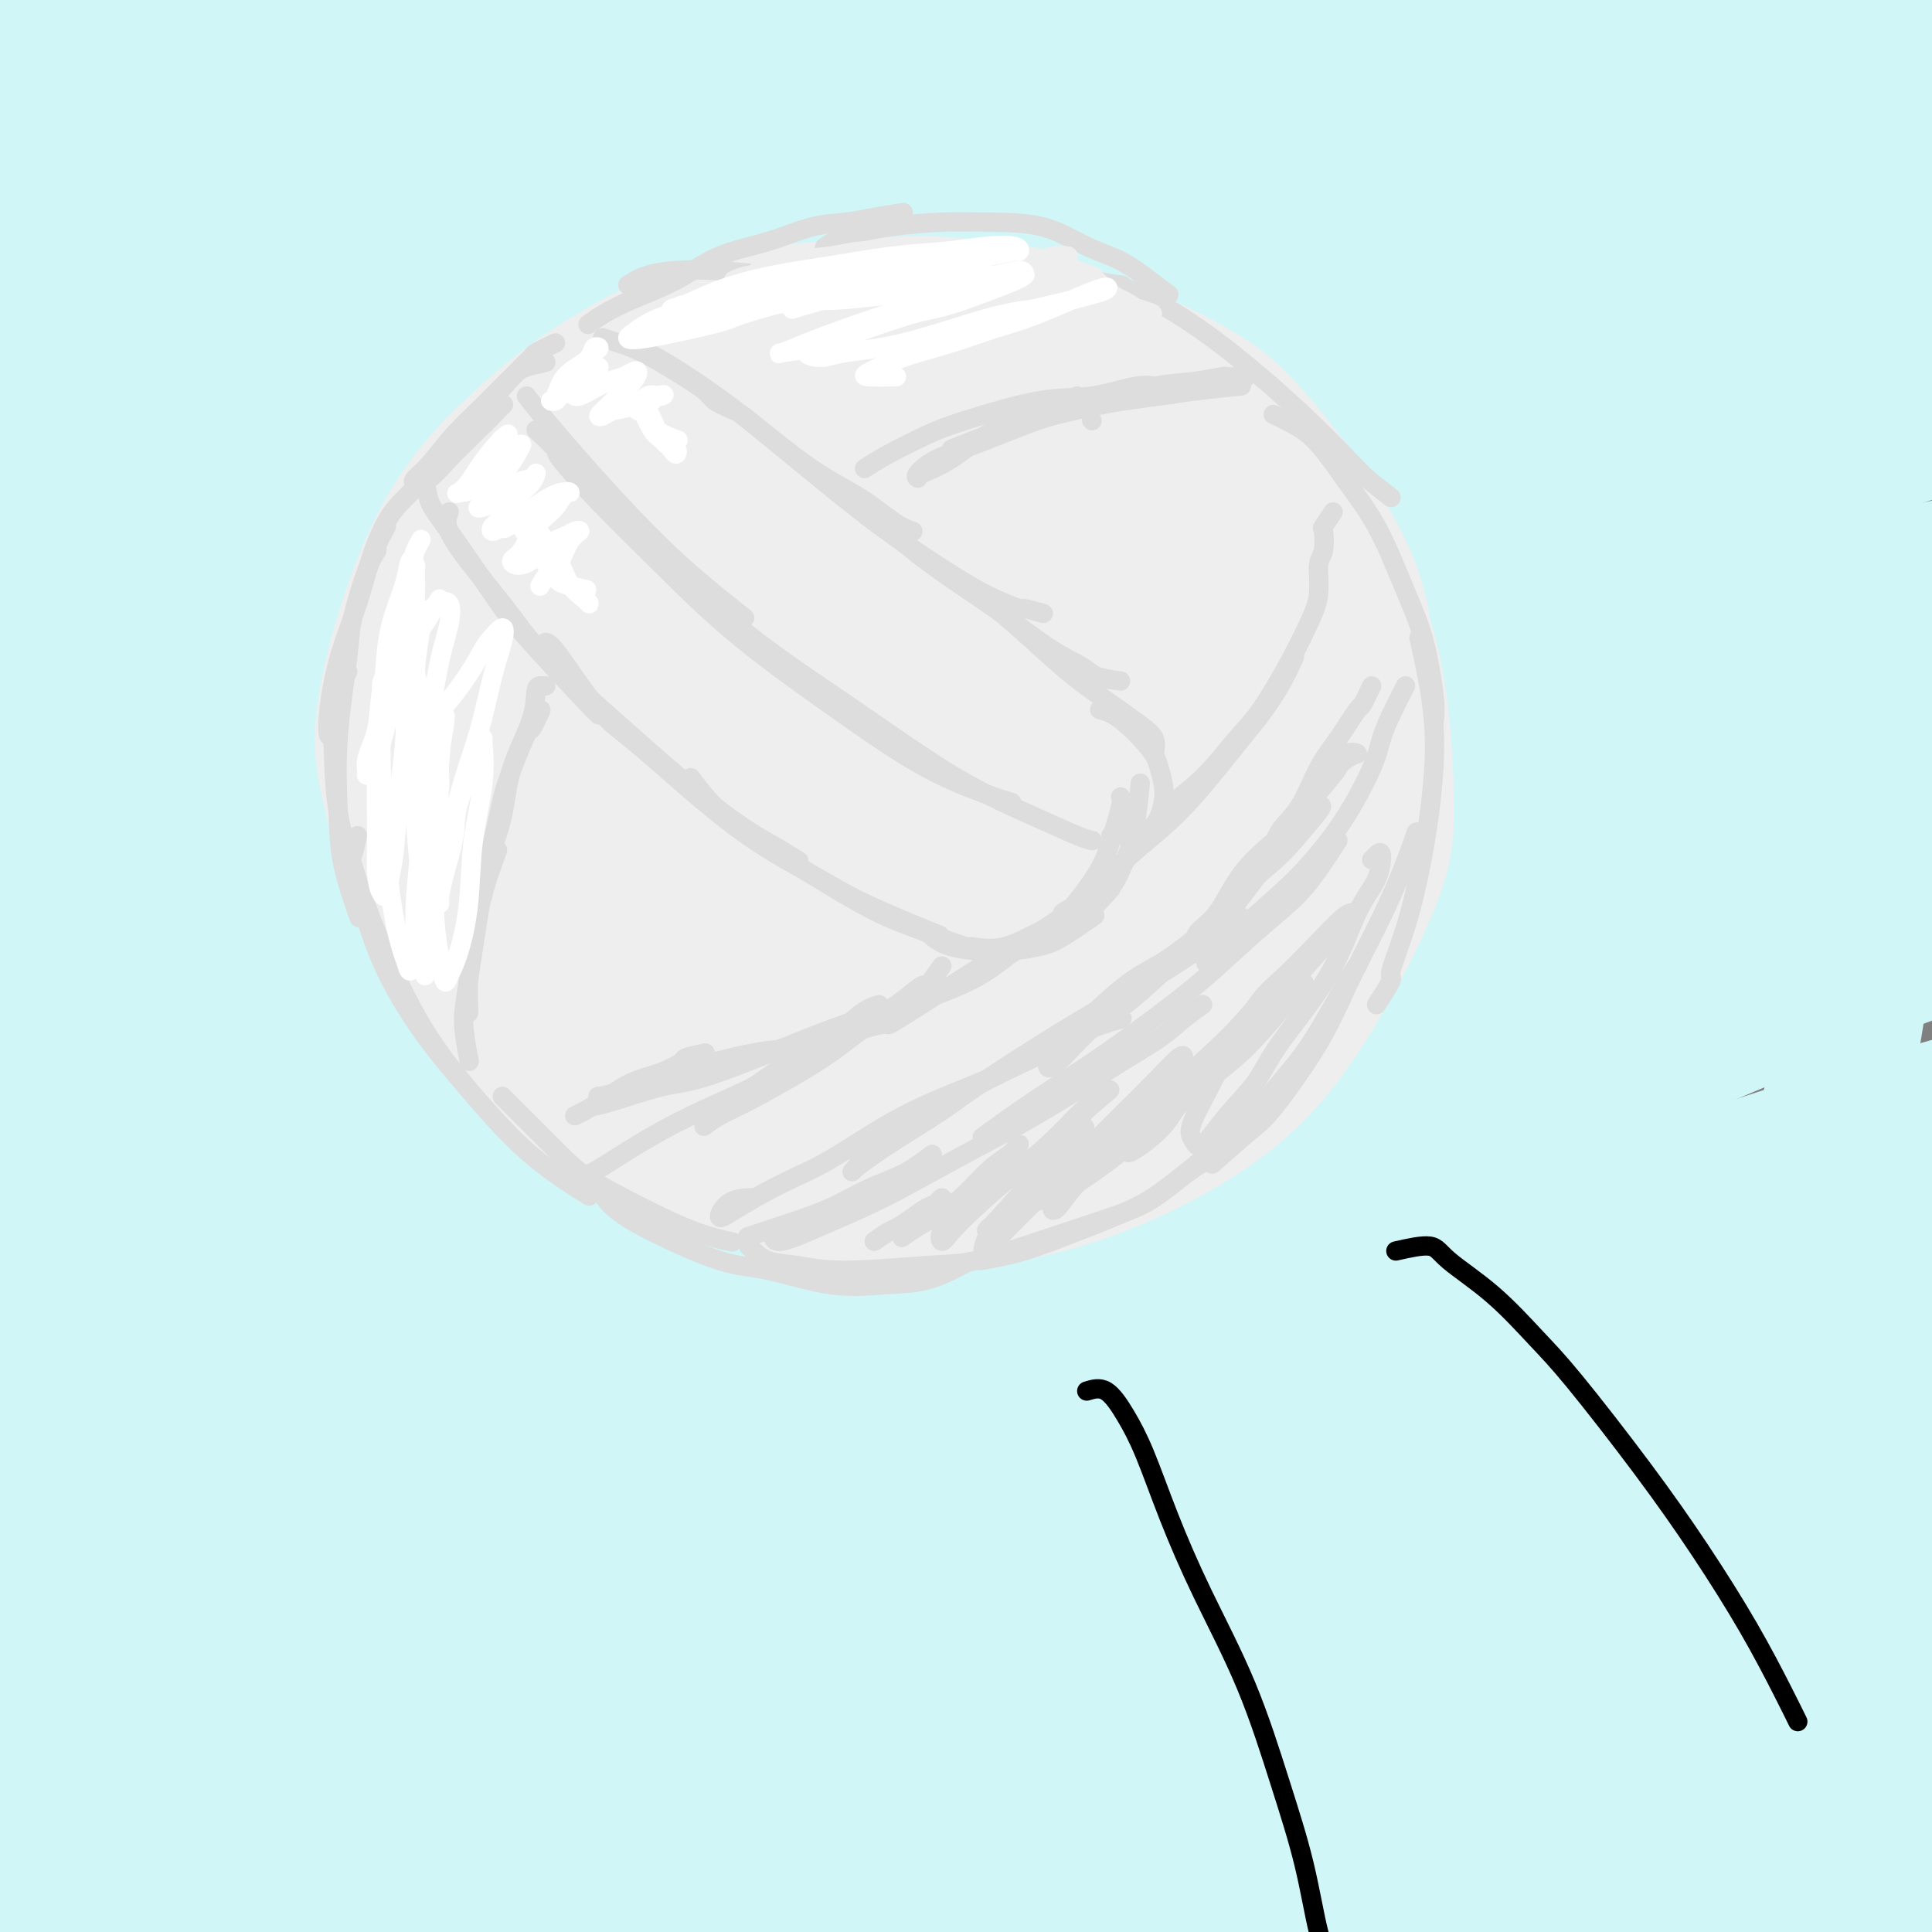 <svg viewBox='0 0 400 400' version='1.1' xmlns='http://www.w3.org/2000/svg' xmlns:xlink='http://www.w3.org/1999/xlink'><rect x="0" y="0" width="400" height="400" fill="#808080" stroke="none"/><g fill='none' stroke='rgb(208,246,247)' stroke-width='28' stroke-linecap='round' stroke-linejoin='round'><path d='M302,143c-1.997,0.088 -3.994,0.175 -8,1c-4.006,0.825 -10.020,2.386 -18,5c-7.980,2.614 -17.927,6.279 -29,11c-11.073,4.721 -23.272,10.497 -37,17c-13.728,6.503 -28.986,13.734 -45,22c-16.014,8.266 -32.784,17.568 -49,27c-16.216,9.432 -31.878,18.995 -46,28c-14.122,9.005 -26.705,17.451 -37,25c-10.295,7.549 -18.302,14.199 -24,19c-5.698,4.801 -9.086,7.751 -10,9c-0.914,1.249 0.645,0.796 5,-2c4.355,-2.796 11.504,-7.934 22,-15c10.496,-7.066 24.337,-16.058 40,-26c15.663,-9.942 33.148,-20.832 53,-32c19.852,-11.168 42.070,-22.612 65,-34c22.930,-11.388 46.572,-22.720 71,-33c24.428,-10.280 49.642,-19.508 73,-27c23.358,-7.492 44.858,-13.249 64,-18c19.142,-4.751 35.925,-8.494 48,-11c12.075,-2.506 19.442,-3.773 23,-4c3.558,-0.227 3.306,0.586 -2,2c-5.306,1.414 -15.667,3.430 -30,7c-14.333,3.570 -32.637,8.694 -54,15c-21.363,6.306 -45.786,13.794 -72,23c-26.214,9.206 -54.218,20.130 -83,33c-28.782,12.870 -58.341,27.688 -87,44c-28.659,16.312 -56.417,34.120 -82,52c-25.583,17.880 -48.991,35.834 -69,52c-20.009,16.166 -36.618,30.545 -49,43c-12.382,12.455 -20.538,22.987 -24,28c-3.462,5.013 -2.231,4.506 -1,4'/><path d='M-90,408c-0.862,2.782 9.482,-6.264 22,-17c12.518,-10.736 27.210,-23.163 43,-36c15.790,-12.837 32.677,-26.084 62,-46c29.323,-19.916 71.082,-46.499 99,-63c27.918,-16.501 41.994,-22.919 66,-34c24.006,-11.081 57.941,-26.825 89,-39c31.059,-12.175 59.240,-20.781 85,-28c25.760,-7.219 49.097,-13.050 68,-17c18.903,-3.950 33.372,-6.019 41,-7c7.628,-0.981 8.414,-0.873 4,0c-4.414,0.873 -14.028,2.512 -29,6c-14.972,3.488 -35.304,8.827 -59,16c-23.696,7.173 -50.758,16.180 -80,27c-29.242,10.820 -60.664,23.452 -93,39c-32.336,15.548 -65.585,34.012 -96,52c-30.415,17.988 -57.994,35.499 -90,60c-32.006,24.501 -68.438,55.993 -89,75c-20.562,19.007 -25.254,25.528 -33,35c-7.746,9.472 -18.548,21.893 -20,25c-1.452,3.107 6.445,-3.101 12,-8c5.555,-4.899 8.769,-8.488 26,-24c17.231,-15.512 48.480,-42.948 70,-61c21.520,-18.052 33.311,-26.720 56,-42c22.689,-15.280 56.277,-37.171 89,-56c32.723,-18.829 64.580,-34.596 97,-49c32.420,-14.404 65.403,-27.445 97,-38c31.597,-10.555 61.809,-18.624 88,-25c26.191,-6.376 48.360,-11.060 65,-14c16.640,-2.940 27.749,-4.138 33,-5c5.251,-0.862 4.643,-1.389 -3,0c-7.643,1.389 -22.322,4.695 -37,8'/><path d='M493,142c-16.737,4.112 -38.580,10.390 -64,18c-25.420,7.610 -54.417,16.550 -85,28c-30.583,11.450 -62.750,25.409 -95,41c-32.250,15.591 -64.582,32.814 -96,52c-31.418,19.186 -61.923,40.333 -89,61c-27.077,20.667 -50.727,40.852 -73,62c-22.273,21.148 -43.169,43.259 -54,55c-10.831,11.741 -11.599,13.112 -10,13c1.599,-0.112 5.563,-1.706 12,-7c6.437,-5.294 15.347,-14.289 36,-32c20.653,-17.711 53.051,-44.139 74,-61c20.949,-16.861 30.451,-24.156 58,-42c27.549,-17.844 73.146,-46.238 112,-67c38.854,-20.762 70.967,-33.892 97,-44c26.033,-10.108 45.987,-17.196 71,-25c25.013,-7.804 55.085,-16.325 83,-23c27.915,-6.675 53.673,-11.503 67,-14c13.327,-2.497 14.223,-2.663 15,-3c0.777,-0.337 1.436,-0.846 -11,2c-12.436,2.846 -37.966,9.046 -57,14c-19.034,4.954 -31.574,8.660 -51,15c-19.426,6.340 -45.740,15.312 -82,31c-36.260,15.688 -82.465,38.092 -113,54c-30.535,15.908 -45.400,25.321 -68,40c-22.600,14.679 -52.934,34.626 -84,59c-31.066,24.374 -62.863,53.176 -81,70c-18.137,16.824 -22.614,21.671 -28,28c-5.386,6.329 -11.681,14.140 -8,13c3.681,-1.140 17.337,-11.230 28,-20c10.663,-8.770 18.332,-16.220 34,-29c15.668,-12.780 39.334,-30.890 63,-49'/><path d='M94,382c38.341,-27.446 71.692,-47.061 104,-65c32.308,-17.939 63.571,-34.204 94,-48c30.429,-13.796 60.023,-25.124 97,-36c36.977,-10.876 81.336,-21.298 108,-27c26.664,-5.702 35.633,-6.682 46,-8c10.367,-1.318 22.131,-2.974 29,-4c6.869,-1.026 8.841,-1.424 2,0c-6.841,1.424 -22.496,4.669 -34,7c-11.504,2.331 -18.858,3.748 -41,10c-22.142,6.252 -59.070,17.340 -92,29c-32.930,11.660 -61.860,23.891 -86,35c-24.140,11.109 -43.490,21.095 -68,34c-24.510,12.905 -54.180,28.730 -87,50c-32.820,21.270 -68.791,47.986 -90,64c-21.209,16.014 -27.655,21.325 -39,32c-11.345,10.675 -27.590,26.713 -33,33c-5.410,6.287 0.016,2.824 4,0c3.984,-2.824 6.526,-5.007 19,-15c12.474,-9.993 34.879,-27.795 58,-44c23.121,-16.205 46.957,-30.812 65,-42c18.043,-11.188 30.291,-18.956 58,-33c27.709,-14.044 70.878,-34.363 107,-49c36.122,-14.637 65.195,-23.593 88,-30c22.805,-6.407 39.340,-10.265 60,-15c20.660,-4.735 45.445,-10.346 66,-14c20.555,-3.654 36.881,-5.352 45,-6c8.119,-0.648 8.032,-0.245 7,0c-1.032,0.245 -3.009,0.334 -14,3c-10.991,2.666 -30.998,7.910 -51,13c-20.002,5.090 -40.001,10.026 -63,17c-22.999,6.974 -49.000,15.987 -75,25'/><path d='M378,298c-26.081,9.790 -53.783,21.767 -81,34c-27.217,12.233 -53.948,24.724 -79,38c-25.052,13.276 -48.427,27.339 -69,41c-20.573,13.661 -38.346,26.920 -52,37c-13.654,10.080 -23.188,16.981 -28,21c-4.812,4.019 -4.900,5.155 -4,5c0.900,-0.155 2.790,-1.602 14,-9c11.210,-7.398 31.740,-20.746 46,-30c14.260,-9.254 22.249,-14.413 40,-25c17.751,-10.587 45.262,-26.602 84,-44c38.738,-17.398 88.702,-36.179 113,-45c24.298,-8.821 22.929,-7.681 37,-11c14.071,-3.319 43.583,-11.096 65,-16c21.417,-4.904 34.741,-6.936 45,-8c10.259,-1.064 17.454,-1.159 20,-1c2.546,0.159 0.444,0.572 -7,3c-7.444,2.428 -20.230,6.872 -30,10c-9.770,3.128 -16.523,4.940 -35,11c-18.477,6.060 -48.677,16.368 -76,27c-27.323,10.632 -51.770,21.589 -70,30c-18.230,8.411 -30.243,14.275 -52,26c-21.757,11.725 -53.259,29.312 -74,42c-20.741,12.688 -30.720,20.479 -38,26c-7.280,5.521 -11.859,8.772 -13,10c-1.141,1.228 1.156,0.433 7,-3c5.844,-3.433 15.236,-9.502 28,-17c12.764,-7.498 28.901,-16.423 47,-26c18.099,-9.577 38.161,-19.804 59,-29c20.839,-9.196 42.457,-17.360 65,-25c22.543,-7.640 46.012,-14.754 67,-20c20.988,-5.246 39.494,-8.623 58,-12'/><path d='M465,338c17.352,-3.188 31.733,-5.158 42,-6c10.267,-0.842 16.421,-0.557 19,0c2.579,0.557 1.581,1.385 -3,3c-4.581,1.615 -12.747,4.015 -26,8c-13.253,3.985 -31.593,9.554 -45,14c-13.407,4.446 -21.882,7.769 -42,16c-20.118,8.231 -51.880,21.372 -76,32c-24.120,10.628 -40.597,18.744 -56,27c-15.403,8.256 -29.730,16.652 -40,23c-10.270,6.348 -16.483,10.648 -20,13c-3.517,2.352 -4.337,2.757 -1,1c3.337,-1.757 10.832,-5.675 16,-9c5.168,-3.325 8.008,-6.056 22,-14c13.992,-7.944 39.137,-21.099 55,-29c15.863,-7.901 22.445,-10.547 39,-17c16.555,-6.453 43.083,-16.714 62,-23c18.917,-6.286 30.223,-8.598 40,-11c9.777,-2.402 18.025,-4.893 23,-6c4.975,-1.107 6.676,-0.828 6,0c-0.676,0.828 -3.731,2.207 -10,5c-6.269,2.793 -15.753,7.001 -27,12c-11.247,4.999 -24.256,10.789 -38,17c-13.744,6.211 -28.223,12.842 -42,20c-13.777,7.158 -26.854,14.843 -36,20c-9.146,5.157 -14.362,7.786 -20,11c-5.638,3.214 -11.698,7.012 -14,8c-2.302,0.988 -0.846,-0.835 2,-4c2.846,-3.165 7.082,-7.673 13,-13c5.918,-5.327 13.516,-11.473 23,-19c9.484,-7.527 20.852,-16.436 30,-23c9.148,-6.564 16.074,-10.782 23,-15'/><path d='M384,379c14.573,-10.013 24.504,-16.045 31,-20c6.496,-3.955 9.555,-5.834 11,-7c1.445,-1.166 1.275,-1.621 -2,-1c-3.275,0.621 -9.655,2.318 -18,6c-8.345,3.682 -18.656,9.351 -30,15c-11.344,5.649 -23.720,11.280 -36,18c-12.280,6.720 -24.462,14.528 -35,21c-10.538,6.472 -19.431,11.607 -26,16c-6.569,4.393 -10.814,8.042 -13,10c-2.186,1.958 -2.314,2.223 -1,1c1.314,-1.223 4.068,-3.935 9,-8c4.932,-4.065 12.041,-9.482 21,-16c8.959,-6.518 19.769,-14.138 31,-21c11.231,-6.862 22.883,-12.966 34,-19c11.117,-6.034 21.698,-11.997 31,-17c9.302,-5.003 17.324,-9.045 23,-12c5.676,-2.955 9.004,-4.823 10,-6c0.996,-1.177 -0.341,-1.662 -4,-1c-3.659,0.662 -9.641,2.471 -18,5c-8.359,2.529 -19.096,5.777 -31,10c-11.904,4.223 -24.976,9.420 -39,15c-14.024,5.580 -28.999,11.542 -44,18c-15.001,6.458 -30.028,13.412 -44,20c-13.972,6.588 -26.891,12.808 -38,18c-11.109,5.192 -20.409,9.354 -28,13c-7.591,3.646 -13.472,6.776 -17,8c-3.528,1.224 -4.702,0.541 -4,-1c0.702,-1.541 3.281,-3.939 8,-8c4.719,-4.061 11.578,-9.786 20,-16c8.422,-6.214 18.406,-12.918 29,-20c10.594,-7.082 21.797,-14.541 33,-22'/><path d='M247,378c15.974,-10.818 24.909,-16.862 36,-24c11.091,-7.138 24.338,-15.369 36,-23c11.662,-7.631 21.737,-14.662 32,-22c10.263,-7.338 20.713,-14.984 29,-22c8.287,-7.016 14.412,-13.402 20,-19c5.588,-5.598 10.639,-10.407 14,-15c3.361,-4.593 5.033,-8.971 6,-12c0.967,-3.029 1.228,-4.711 1,-6c-0.228,-1.289 -0.944,-2.186 -3,-2c-2.056,0.186 -5.451,1.456 -9,4c-3.549,2.544 -7.252,6.363 -12,11c-4.748,4.637 -10.542,10.093 -16,17c-5.458,6.907 -10.581,15.263 -16,24c-5.419,8.737 -11.135,17.853 -16,27c-4.865,9.147 -8.879,18.326 -12,27c-3.121,8.674 -5.348,16.844 -7,24c-1.652,7.156 -2.728,13.297 -3,18c-0.272,4.703 0.262,7.968 1,10c0.738,2.032 1.680,2.831 3,3c1.320,0.169 3.016,-0.293 5,-3c1.984,-2.707 4.254,-7.659 7,-14c2.746,-6.341 5.966,-14.069 9,-23c3.034,-8.931 5.880,-19.064 9,-30c3.120,-10.936 6.513,-22.675 9,-35c2.487,-12.325 4.067,-25.235 6,-37c1.933,-11.765 4.218,-22.383 6,-32c1.782,-9.617 3.060,-18.232 4,-25c0.940,-6.768 1.541,-11.691 2,-15c0.459,-3.309 0.778,-5.006 1,-6c0.222,-0.994 0.349,-1.284 0,1c-0.349,2.284 -1.175,7.142 -2,12'/><path d='M387,191c-1.127,5.715 -2.943,13.502 -5,23c-2.057,9.498 -4.353,20.708 -7,32c-2.647,11.292 -5.644,22.667 -8,34c-2.356,11.333 -4.071,22.625 -6,33c-1.929,10.375 -4.074,19.832 -5,28c-0.926,8.168 -0.634,15.045 0,21c0.634,5.955 1.610,10.987 2,13c0.390,2.013 0.195,1.006 0,0'/><path d='M69,266c3.831,-3.509 7.661,-7.017 14,-12c6.339,-4.983 15.185,-11.440 26,-19c10.815,-7.560 23.599,-16.222 38,-26c14.401,-9.778 30.418,-20.673 48,-31c17.582,-10.327 36.727,-20.087 56,-30c19.273,-9.913 38.673,-19.979 59,-29c20.327,-9.021 41.582,-16.998 61,-24c19.418,-7.002 36.998,-13.029 52,-18c15.002,-4.971 27.427,-8.887 36,-11c8.573,-2.113 13.294,-2.425 14,-2c0.706,0.425 -2.601,1.585 -10,4c-7.399,2.415 -18.888,6.085 -34,11c-15.112,4.915 -33.846,11.074 -55,19c-21.154,7.926 -44.729,17.617 -70,29c-25.271,11.383 -52.237,24.458 -79,39c-26.763,14.542 -53.323,30.551 -79,47c-25.677,16.449 -50.471,33.338 -72,49c-21.529,15.662 -39.794,30.097 -55,43c-15.206,12.903 -27.354,24.273 -35,31c-7.646,6.727 -10.792,8.810 -11,8c-0.208,-0.810 2.521,-4.512 9,-12c6.479,-7.488 16.707,-18.760 30,-32c13.293,-13.240 29.651,-28.447 49,-45c19.349,-16.553 41.688,-34.452 66,-52c24.312,-17.548 50.597,-34.744 78,-51c27.403,-16.256 55.925,-31.573 84,-45c28.075,-13.427 55.702,-24.965 82,-35c26.298,-10.035 51.265,-18.566 72,-25c20.735,-6.434 37.236,-10.771 49,-14c11.764,-3.229 18.790,-5.351 19,-6c0.210,-0.649 -6.395,0.176 -13,1'/><path d='M498,28c-9.216,1.530 -25.756,4.855 -46,10c-20.244,5.145 -44.193,12.109 -71,21c-26.807,8.891 -56.471,19.710 -87,33c-30.529,13.290 -61.924,29.053 -93,46c-31.076,16.947 -61.835,35.080 -90,54c-28.165,18.920 -53.737,38.629 -76,57c-22.263,18.371 -41.217,35.404 -55,48c-13.783,12.596 -22.396,20.753 -26,24c-3.604,3.247 -2.200,1.583 3,-4c5.200,-5.583 14.195,-15.084 27,-28c12.805,-12.916 29.418,-29.247 49,-47c19.582,-17.753 42.132,-36.928 67,-56c24.868,-19.072 52.053,-38.039 81,-56c28.947,-17.961 59.657,-34.914 91,-50c31.343,-15.086 63.319,-28.304 92,-39c28.681,-10.696 54.068,-18.868 75,-25c20.932,-6.132 37.411,-10.222 44,-12c6.589,-1.778 3.289,-1.243 -5,0c-8.289,1.243 -21.567,3.196 -41,8c-19.433,4.804 -45.021,12.461 -71,21c-25.979,8.539 -52.350,17.961 -91,36c-38.650,18.039 -89.578,44.694 -122,63c-32.422,18.306 -46.337,28.265 -69,45c-22.663,16.735 -54.072,40.248 -76,58c-21.928,17.752 -34.373,29.742 -43,38c-8.627,8.258 -13.435,12.783 -10,9c3.435,-3.783 15.114,-15.876 25,-26c9.886,-10.124 17.980,-18.281 33,-32c15.020,-13.719 36.967,-33.001 61,-52c24.033,-18.999 50.152,-37.714 78,-55c27.848,-17.286 57.424,-33.143 87,-49'/><path d='M239,68c29.545,-15.235 59.909,-28.821 89,-40c29.091,-11.179 56.909,-19.951 81,-27c24.091,-7.049 44.455,-12.377 58,-16c13.545,-3.623 20.273,-5.542 21,-6c0.727,-0.458 -4.545,0.544 -16,3c-11.455,2.456 -29.092,6.366 -51,12c-21.908,5.634 -48.088,12.992 -77,23c-28.912,10.008 -60.557,22.666 -93,37c-32.443,14.334 -65.685,30.342 -98,48c-32.315,17.658 -63.705,36.964 -92,56c-28.295,19.036 -53.495,37.800 -74,54c-20.505,16.200 -36.313,29.834 -46,38c-9.687,8.166 -13.252,10.864 -13,10c0.252,-0.864 4.323,-5.289 13,-14c8.677,-8.711 21.961,-21.707 39,-37c17.039,-15.293 37.833,-32.884 59,-50c21.167,-17.116 42.707,-33.756 76,-54c33.293,-20.244 78.338,-44.092 108,-59c29.662,-14.908 43.942,-20.877 66,-29c22.058,-8.123 51.893,-18.400 79,-27c27.107,-8.600 51.485,-15.523 64,-19c12.515,-3.477 13.168,-3.509 14,-4c0.832,-0.491 1.845,-1.439 -10,1c-11.845,2.439 -36.547,8.267 -55,13c-18.453,4.733 -30.658,8.370 -52,16c-21.342,7.630 -51.821,19.252 -82,32c-30.179,12.748 -60.059,26.623 -90,42c-29.941,15.377 -59.943,32.256 -87,49c-27.057,16.744 -51.169,33.354 -71,48c-19.831,14.646 -35.380,27.327 -44,34c-8.620,6.673 -10.310,7.336 -12,8'/><path d='M-57,210c-18.925,12.823 -2.736,-0.119 14,-15c16.736,-14.881 34.019,-31.700 49,-46c14.981,-14.300 27.659,-26.081 61,-48c33.341,-21.919 87.343,-53.975 113,-69c25.657,-15.025 22.968,-13.019 40,-20c17.032,-6.981 53.787,-22.949 77,-32c23.213,-9.051 32.886,-11.184 48,-15c15.114,-3.816 35.669,-9.316 43,-11c7.331,-1.684 1.439,0.446 -3,2c-4.439,1.554 -7.427,2.530 -22,7c-14.573,4.470 -40.733,12.432 -67,22c-26.267,9.568 -52.640,20.740 -72,29c-19.360,8.260 -31.707,13.606 -58,27c-26.293,13.394 -66.532,34.835 -96,52c-29.468,17.165 -48.165,30.054 -66,42c-17.835,11.946 -34.807,22.949 -46,30c-11.193,7.051 -16.608,10.152 -18,10c-1.392,-0.152 1.237,-3.555 4,-7c2.763,-3.445 5.660,-6.931 17,-18c11.340,-11.069 31.124,-29.720 52,-46c20.876,-16.280 42.843,-30.187 59,-41c16.157,-10.813 26.503,-18.530 49,-31c22.497,-12.470 57.144,-29.691 84,-42c26.856,-12.309 45.920,-19.706 60,-25c14.080,-5.294 23.177,-8.486 33,-12c9.823,-3.514 20.371,-7.349 23,-9c2.629,-1.651 -2.663,-1.119 -11,1c-8.337,2.119 -19.719,5.826 -35,11c-15.281,5.174 -34.460,11.816 -55,20c-20.540,8.184 -42.440,17.910 -65,29c-22.560,11.090 -45.780,23.545 -69,36'/><path d='M86,41c-32.338,17.032 -46.182,27.113 -62,38c-15.818,10.887 -33.609,22.580 -45,29c-11.391,6.420 -16.381,7.566 -17,7c-0.619,-0.566 3.133,-2.845 6,-6c2.867,-3.155 4.848,-7.187 18,-19c13.152,-11.813 37.475,-31.408 53,-44c15.525,-12.592 22.251,-18.182 41,-30c18.749,-11.818 49.522,-29.863 72,-42c22.478,-12.137 36.662,-18.365 47,-23c10.338,-4.635 16.832,-7.678 21,-10c4.168,-2.322 6.012,-3.923 3,-3c-3.012,0.923 -10.879,4.369 -22,9c-11.121,4.631 -25.496,10.447 -42,18c-16.504,7.553 -35.136,16.842 -54,27c-18.864,10.158 -37.960,21.186 -57,33c-19.040,11.814 -38.023,24.416 -51,33c-12.977,8.584 -19.949,13.152 -28,18c-8.051,4.848 -17.180,9.978 -20,11c-2.820,1.022 0.671,-2.064 3,-5c2.329,-2.936 3.498,-5.721 13,-15c9.502,-9.279 27.338,-25.052 43,-38c15.662,-12.948 29.151,-23.070 44,-33c14.849,-9.930 31.058,-19.667 45,-28c13.942,-8.333 25.616,-15.262 34,-20c8.384,-4.738 13.477,-7.283 17,-9c3.523,-1.717 5.476,-2.604 1,-1c-4.476,1.604 -15.382,5.701 -23,9c-7.618,3.299 -11.949,5.802 -25,13c-13.051,7.198 -34.821,19.092 -52,29c-17.179,9.908 -29.765,17.831 -44,27c-14.235,9.169 -30.117,19.585 -46,30'/><path d='M-41,46c-17.485,11.015 -16.196,10.053 -18,11c-1.804,0.947 -6.701,3.805 -8,3c-1.299,-0.805 1.000,-5.271 3,-9c2.000,-3.729 3.701,-6.722 13,-16c9.299,-9.278 26.198,-24.843 36,-34c9.802,-9.157 12.509,-11.907 27,-22c14.491,-10.093 40.766,-27.530 52,-35c11.234,-7.470 7.429,-4.973 8,-5c0.571,-0.027 5.519,-2.579 6,-2c0.481,0.579 -3.507,4.289 -9,9c-5.493,4.711 -12.493,10.424 -21,18c-8.507,7.576 -18.521,17.014 -28,27c-9.479,9.986 -18.422,20.521 -26,30c-7.578,9.479 -13.789,17.904 -17,25c-3.211,7.096 -3.420,12.863 -1,16c2.420,3.137 7.471,3.643 14,3c6.529,-0.643 14.536,-2.434 30,-9c15.464,-6.566 38.385,-17.907 54,-26c15.615,-8.093 23.923,-12.938 38,-20c14.077,-7.062 33.923,-16.341 51,-24c17.077,-7.659 31.385,-13.699 43,-18c11.615,-4.301 20.539,-6.865 26,-8c5.461,-1.135 7.461,-0.842 6,1c-1.461,1.842 -6.383,5.233 -15,11c-8.617,5.767 -20.928,13.909 -35,23c-14.072,9.091 -29.904,19.129 -46,30c-16.096,10.871 -32.457,22.573 -47,34c-14.543,11.427 -27.269,22.578 -37,31c-9.731,8.422 -16.466,14.114 -20,18c-3.534,3.886 -3.867,5.968 -1,5c2.867,-0.968 8.933,-4.984 15,-9'/><path d='M52,104c7.638,-5.413 19.232,-14.445 32,-24c12.768,-9.555 26.711,-19.631 42,-30c15.289,-10.369 31.923,-21.030 48,-30c16.077,-8.970 31.597,-16.250 44,-22c12.403,-5.750 21.688,-9.969 27,-12c5.312,-2.031 6.652,-1.873 4,0c-2.652,1.873 -9.296,5.461 -19,11c-9.704,5.539 -22.470,13.028 -37,22c-14.530,8.972 -30.826,19.428 -47,31c-16.174,11.572 -32.228,24.260 -46,36c-13.772,11.740 -25.262,22.533 -33,31c-7.738,8.467 -11.724,14.610 -12,18c-0.276,3.390 3.156,4.028 6,4c2.844,-0.028 5.098,-0.722 6,-1c0.902,-0.278 0.451,-0.139 0,0'/></g>
<g fill='none' stroke='rgb(238,238,238)' stroke-width='28' stroke-linecap='round' stroke-linejoin='round'><path d='M212,111c-1.294,-0.285 -2.588,-0.570 -6,-2c-3.412,-1.430 -8.943,-4.005 -14,-5c-5.057,-0.995 -9.640,-0.410 -15,0c-5.360,0.410 -11.498,0.645 -17,2c-5.502,1.355 -10.367,3.831 -15,7c-4.633,3.169 -9.033,7.032 -13,11c-3.967,3.968 -7.500,8.042 -10,13c-2.500,4.958 -3.965,10.798 -5,17c-1.035,6.202 -1.639,12.764 -1,19c0.639,6.236 2.520,12.146 5,18c2.480,5.854 5.560,11.652 10,17c4.440,5.348 10.241,10.247 16,14c5.759,3.753 11.476,6.361 18,8c6.524,1.639 13.857,2.307 21,2c7.143,-0.307 14.098,-1.591 21,-4c6.902,-2.409 13.751,-5.944 20,-10c6.249,-4.056 11.898,-8.635 17,-14c5.102,-5.365 9.657,-11.517 13,-18c3.343,-6.483 5.475,-13.296 7,-21c1.525,-7.704 2.444,-16.300 2,-24c-0.444,-7.700 -2.249,-14.504 -5,-21c-2.751,-6.496 -6.447,-12.684 -11,-18c-4.553,-5.316 -9.963,-9.758 -16,-13c-6.037,-3.242 -12.702,-5.282 -20,-7c-7.298,-1.718 -15.230,-3.113 -23,-3c-7.770,0.113 -15.378,1.734 -23,4c-7.622,2.266 -15.258,5.176 -22,9c-6.742,3.824 -12.591,8.561 -18,14c-5.409,5.439 -10.379,11.580 -14,18c-3.621,6.420 -5.892,13.120 -7,20c-1.108,6.880 -1.054,13.940 -1,21'/><path d='M106,165c0.746,6.882 3.110,13.586 7,20c3.890,6.414 9.305,12.536 15,18c5.695,5.464 11.671,10.269 18,14c6.329,3.731 13.013,6.387 22,8c8.987,1.613 20.279,2.182 28,2c7.721,-0.182 11.873,-1.117 18,-3c6.127,-1.883 14.231,-4.716 21,-9c6.769,-4.284 12.204,-10.020 17,-16c4.796,-5.980 8.952,-12.204 12,-19c3.048,-6.796 4.986,-14.163 6,-22c1.014,-7.837 1.102,-16.144 0,-24c-1.102,-7.856 -3.395,-15.261 -7,-22c-3.605,-6.739 -8.523,-12.812 -14,-18c-5.477,-5.188 -11.512,-9.491 -18,-13c-6.488,-3.509 -13.430,-6.223 -21,-8c-7.570,-1.777 -15.768,-2.617 -24,-2c-8.232,0.617 -16.499,2.692 -24,5c-7.501,2.308 -14.235,4.850 -21,9c-6.765,4.150 -13.561,9.910 -19,16c-5.439,6.090 -9.520,12.511 -13,20c-3.480,7.489 -6.358,16.047 -8,24c-1.642,7.953 -2.048,15.300 -1,23c1.048,7.700 3.551,15.754 7,23c3.449,7.246 7.843,13.683 13,19c5.157,5.317 11.077,9.512 18,13c6.923,3.488 14.848,6.269 23,8c8.152,1.731 16.530,2.411 25,2c8.470,-0.411 17.033,-1.914 25,-4c7.967,-2.086 15.337,-4.754 24,-10c8.663,-5.246 18.618,-13.070 25,-19c6.382,-5.930 9.191,-9.965 12,-14'/><path d='M272,186c7.623,-8.698 8.179,-13.942 9,-21c0.821,-7.058 1.905,-15.930 2,-24c0.095,-8.070 -0.800,-15.339 -5,-24c-4.200,-8.661 -11.705,-18.714 -17,-25c-5.295,-6.286 -8.378,-8.804 -14,-12c-5.622,-3.196 -13.782,-7.072 -22,-10c-8.218,-2.928 -16.494,-4.910 -25,-6c-8.506,-1.090 -17.242,-1.288 -26,0c-8.758,1.288 -17.538,4.061 -26,8c-8.462,3.939 -16.607,9.045 -24,15c-7.393,5.955 -14.035,12.758 -19,20c-4.965,7.242 -8.254,14.921 -11,23c-2.746,8.079 -4.950,16.556 -5,25c-0.050,8.444 2.053,16.855 5,25c2.947,8.145 6.739,16.025 12,23c5.261,6.975 11.990,13.046 19,18c7.010,4.954 14.301,8.792 22,12c7.699,3.208 15.807,5.788 24,7c8.193,1.212 16.470,1.056 25,0c8.530,-1.056 17.311,-3.014 25,-6c7.689,-2.986 14.285,-7.002 21,-12c6.715,-4.998 13.550,-10.978 19,-17c5.450,-6.022 9.517,-12.088 13,-19c3.483,-6.912 6.382,-14.672 8,-22c1.618,-7.328 1.955,-14.226 0,-24c-1.955,-9.774 -6.201,-22.424 -10,-30c-3.799,-7.576 -7.151,-10.077 -12,-15c-4.849,-4.923 -11.197,-12.268 -21,-18c-9.803,-5.732 -23.062,-9.851 -32,-12c-8.938,-2.149 -13.554,-2.328 -21,-2c-7.446,0.328 -17.723,1.164 -28,2'/><path d='M158,65c-14.252,2.370 -25.382,8.295 -33,13c-7.618,4.705 -11.726,8.191 -17,13c-5.274,4.809 -11.715,10.941 -17,21c-5.285,10.059 -9.414,24.044 -11,33c-1.586,8.956 -0.630,12.884 1,20c1.630,7.116 3.934,17.419 8,26c4.066,8.581 9.894,15.439 16,22c6.106,6.561 12.492,12.827 20,18c7.508,5.173 16.140,9.255 25,12c8.860,2.745 17.950,4.154 27,5c9.050,0.846 18.061,1.130 27,0c8.939,-1.130 17.808,-3.675 26,-7c8.192,-3.325 15.708,-7.430 22,-12c6.292,-4.570 11.360,-9.605 17,-18c5.640,-8.395 11.852,-20.151 15,-28c3.148,-7.849 3.231,-11.793 3,-19c-0.231,-7.207 -0.777,-17.677 -3,-27c-2.223,-9.323 -6.123,-17.498 -10,-25c-3.877,-7.502 -7.730,-14.330 -16,-21c-8.270,-6.670 -20.957,-13.184 -29,-17c-8.043,-3.816 -11.444,-4.936 -19,-6c-7.556,-1.064 -19.269,-2.072 -29,-2c-9.731,0.072 -17.482,1.224 -28,5c-10.518,3.776 -23.805,10.177 -32,15c-8.195,4.823 -11.298,8.067 -16,13c-4.702,4.933 -11.003,11.556 -15,21c-3.997,9.444 -5.690,21.710 -6,30c-0.310,8.290 0.762,12.603 3,19c2.238,6.397 5.641,14.876 13,24c7.359,9.124 18.674,18.893 27,25c8.326,6.107 13.663,8.554 19,11'/><path d='M146,229c7.091,3.230 15.319,5.806 26,7c10.681,1.194 23.814,1.008 32,0c8.186,-1.008 11.424,-2.836 17,-6c5.576,-3.164 13.490,-7.663 20,-12c6.510,-4.337 11.615,-8.511 16,-16c4.385,-7.489 8.048,-18.294 10,-25c1.952,-6.706 2.192,-9.313 1,-17c-1.192,-7.687 -3.815,-20.454 -8,-30c-4.185,-9.546 -9.932,-15.871 -15,-20c-5.068,-4.129 -9.456,-6.062 -15,-9c-5.544,-2.938 -12.244,-6.882 -22,-8c-9.756,-1.118 -22.567,0.591 -31,2c-8.433,1.409 -12.488,2.519 -18,5c-5.512,2.481 -12.481,6.334 -19,13c-6.519,6.666 -12.588,16.146 -15,23c-2.412,6.854 -1.168,11.081 0,17c1.168,5.919 2.259,13.529 7,22c4.741,8.471 13.131,17.804 19,23c5.869,5.196 9.218,6.256 14,8c4.782,1.744 10.998,4.172 19,4c8.002,-0.172 17.790,-2.944 24,-5c6.210,-2.056 8.841,-3.396 13,-7c4.159,-3.604 9.846,-9.473 13,-15c3.154,-5.527 3.777,-10.711 3,-17c-0.777,-6.289 -2.952,-13.683 -5,-19c-2.048,-5.317 -3.968,-8.556 -9,-13c-5.032,-4.444 -13.177,-10.094 -19,-13c-5.823,-2.906 -9.324,-3.068 -14,-3c-4.676,0.068 -10.528,0.364 -17,2c-6.472,1.636 -13.563,4.610 -18,8c-4.437,3.390 -6.218,7.195 -8,11'/><path d='M147,139c-1.700,4.348 -1.950,9.717 -1,15c0.950,5.283 3.099,10.479 7,15c3.901,4.521 9.554,8.368 13,11c3.446,2.632 4.685,4.047 10,5c5.315,0.953 14.707,1.442 20,1c5.293,-0.442 6.487,-1.814 8,-3c1.513,-1.186 3.346,-2.187 5,-5c1.654,-2.813 3.128,-7.440 3,-12c-0.128,-4.560 -1.860,-9.054 -4,-13c-2.140,-3.946 -4.688,-7.345 -9,-11c-4.312,-3.655 -10.388,-7.565 -16,-9c-5.612,-1.435 -10.759,-0.396 -14,0c-3.241,0.396 -4.578,0.147 -8,3c-3.422,2.853 -8.931,8.807 -11,13c-2.069,4.193 -0.698,6.626 0,9c0.698,2.374 0.722,4.691 3,8c2.278,3.309 6.808,7.610 11,10c4.192,2.390 8.044,2.869 11,3c2.956,0.131 5.014,-0.087 9,-1c3.986,-0.913 9.901,-2.520 14,-5c4.099,-2.480 6.384,-5.832 8,-8c1.616,-2.168 2.564,-3.153 3,-7c0.436,-3.847 0.362,-10.557 -1,-15c-1.362,-4.443 -4.011,-6.617 -7,-8c-2.989,-1.383 -6.319,-1.973 -10,-1c-3.681,0.973 -7.715,3.510 -11,6c-3.285,2.490 -5.822,4.932 -8,8c-2.178,3.068 -3.996,6.760 -5,10c-1.004,3.240 -1.193,6.026 -1,8c0.193,1.974 0.770,3.135 2,4c1.230,0.865 3.115,1.432 5,2'/><path d='M173,172c2.096,0.543 3.836,-1.101 5,-3c1.164,-1.899 1.751,-4.054 3,-6c1.249,-1.946 3.161,-3.682 3,-8c-0.161,-4.318 -2.396,-11.218 -4,-14c-1.604,-2.782 -2.576,-1.445 -4,0c-1.424,1.445 -3.298,2.998 -5,5c-1.702,2.002 -3.232,4.454 -4,7c-0.768,2.546 -0.774,5.185 -1,7c-0.226,1.815 -0.671,2.804 0,4c0.671,1.196 2.458,2.598 4,3c1.542,0.402 2.840,-0.197 4,-1c1.160,-0.803 2.182,-1.809 4,-4c1.818,-2.191 4.432,-5.567 6,-8c1.568,-2.433 2.089,-3.922 2,-6c-0.089,-2.078 -0.787,-4.745 -1,-6c-0.213,-1.255 0.060,-1.097 -1,-1c-1.060,0.097 -3.454,0.135 -5,1c-1.546,0.865 -2.246,2.558 -3,4c-0.754,1.442 -1.563,2.634 -2,4c-0.437,1.366 -0.502,2.906 0,4c0.502,1.094 1.572,1.741 2,2c0.428,0.259 0.214,0.129 0,0'/><path d='M219,97c2.323,0.511 4.647,1.021 7,2c2.353,0.979 4.736,2.426 8,6c3.264,3.574 7.410,9.273 10,13c2.590,3.727 3.623,5.481 5,9c1.377,3.519 3.099,8.801 5,15c1.901,6.199 3.981,13.313 5,19c1.019,5.687 0.975,9.947 1,13c0.025,3.053 0.117,4.901 0,8c-0.117,3.099 -0.442,7.450 -1,10c-0.558,2.550 -1.347,3.300 -2,4c-0.653,0.700 -1.170,1.351 -2,1c-0.830,-0.351 -1.972,-1.705 -3,-3c-1.028,-1.295 -1.942,-2.532 -3,-5c-1.058,-2.468 -2.261,-6.166 -3,-10c-0.739,-3.834 -1.015,-7.802 -2,-12c-0.985,-4.198 -2.679,-8.626 -4,-12c-1.321,-3.374 -2.267,-5.694 -4,-10c-1.733,-4.306 -4.252,-10.596 -6,-15c-1.748,-4.404 -2.725,-6.921 -4,-9c-1.275,-2.079 -2.850,-3.720 -5,-6c-2.150,-2.280 -4.877,-5.199 -7,-7c-2.123,-1.801 -3.641,-2.483 -5,-3c-1.359,-0.517 -2.558,-0.870 -3,-1c-0.442,-0.130 -0.126,-0.037 0,0c0.126,0.037 0.063,0.019 0,0'/></g>
<g fill='none' stroke='rgb(221,221,221)' stroke-width='4' stroke-linecap='round' stroke-linejoin='round'><path d='M115,71c-1.626,0.775 -3.252,1.551 -4,2c-0.748,0.449 -0.618,0.572 -1,1c-0.382,0.428 -1.277,1.162 -3,3c-1.723,1.838 -4.276,4.780 -6,7c-1.724,2.220 -2.619,3.719 -4,5c-1.381,1.281 -3.246,2.343 -5,4c-1.754,1.657 -3.395,3.908 -4,5c-0.605,1.092 -0.173,1.026 0,1c0.173,-0.026 0.086,-0.013 0,0'/><path d='M113,75c-1.493,0.341 -2.987,0.682 -4,1c-1.013,0.318 -1.546,0.614 -3,2c-1.454,1.386 -3.828,3.864 -6,6c-2.172,2.136 -4.143,3.931 -6,6c-1.857,2.069 -3.600,4.413 -5,6c-1.400,1.587 -2.458,2.417 -3,3c-0.542,0.583 -0.568,0.918 0,1c0.568,0.082 1.729,-0.091 3,-1c1.271,-0.909 2.652,-2.555 4,-4c1.348,-1.445 2.662,-2.688 4,-4c1.338,-1.312 2.701,-2.693 4,-4c1.299,-1.307 2.533,-2.539 3,-3c0.467,-0.461 0.167,-0.151 0,0c-0.167,0.151 -0.199,0.144 -1,1c-0.801,0.856 -2.369,2.577 -4,4c-1.631,1.423 -3.323,2.550 -4,3c-0.677,0.450 -0.338,0.225 0,0'/><path d='M88,99c0.210,1.782 0.420,3.563 1,5c0.580,1.437 1.528,2.529 4,6c2.472,3.471 6.466,9.322 9,13c2.534,3.678 3.607,5.182 7,9c3.393,3.818 9.106,9.951 12,13c2.894,3.049 2.970,3.014 3,3c0.030,-0.014 0.015,-0.007 0,0'/><path d='M93,106c-0.550,1.288 -1.099,2.577 1,6c2.099,3.423 6.847,8.982 10,13c3.153,4.018 4.712,6.496 8,10c3.288,3.504 8.304,8.036 15,14c6.696,5.964 15.073,13.362 21,18c5.927,4.638 9.403,6.518 12,8c2.597,1.482 4.313,2.566 5,3c0.687,0.434 0.343,0.217 0,0'/><path d='M113,133c0.511,0.154 1.022,0.308 3,3c1.978,2.692 5.422,7.921 8,11c2.578,3.079 4.290,4.006 9,8c4.710,3.994 12.417,11.054 19,16c6.583,4.946 12.043,7.779 16,10c3.957,2.221 6.412,3.829 11,6c4.588,2.171 11.311,4.906 14,6c2.689,1.094 1.345,0.547 0,0'/><path d='M143,161c1.768,2.354 3.536,4.708 6,7c2.464,2.292 5.624,4.523 11,8c5.376,3.477 12.968,8.200 18,11c5.032,2.800 7.503,3.678 11,5c3.497,1.322 8.018,3.087 11,4c2.982,0.913 4.423,0.975 5,1c0.577,0.025 0.288,0.012 0,0'/><path d='M192,193c1.196,1.132 2.391,2.264 5,3c2.609,0.736 6.630,1.076 10,1c3.370,-0.076 6.089,-0.567 8,-1c1.911,-0.433 3.015,-0.809 5,-2c1.985,-1.191 4.853,-3.197 6,-4c1.147,-0.803 0.574,-0.401 0,0'/><path d='M201,196c2.266,0.310 4.532,0.621 7,0c2.468,-0.621 5.138,-2.173 7,-3c1.862,-0.827 2.916,-0.929 5,-3c2.084,-2.071 5.199,-6.110 7,-9c1.801,-2.890 2.287,-4.630 3,-7c0.713,-2.370 1.654,-5.369 2,-7c0.346,-1.631 0.099,-1.895 0,-2c-0.099,-0.105 -0.049,-0.053 0,0'/><path d='M220,189c1.232,-0.791 2.463,-1.583 4,-2c1.537,-0.417 3.379,-0.460 5,-2c1.621,-1.540 3.022,-4.578 4,-7c0.978,-2.422 1.532,-4.229 2,-7c0.468,-2.771 0.848,-6.506 1,-8c0.152,-1.494 0.076,-0.747 0,0'/><path d='M230,173c2.656,-0.199 5.312,-0.399 7,-1c1.688,-0.601 2.409,-1.604 3,-3c0.591,-1.396 1.051,-3.187 1,-5c-0.051,-1.813 -0.613,-3.649 -1,-5c-0.387,-1.351 -0.599,-2.218 -2,-4c-1.401,-1.782 -3.993,-4.480 -6,-6c-2.007,-1.520 -3.431,-1.863 -4,-2c-0.569,-0.137 -0.285,-0.069 0,0'/><path d='M239,156c0.177,-1.045 0.354,-2.090 0,-3c-0.354,-0.910 -1.240,-1.686 -3,-3c-1.760,-1.314 -4.395,-3.165 -7,-5c-2.605,-1.835 -5.182,-3.655 -8,-6c-2.818,-2.345 -5.879,-5.216 -9,-8c-3.121,-2.784 -6.302,-5.480 -8,-7c-1.698,-1.520 -1.914,-1.863 -2,-2c-0.086,-0.137 -0.043,-0.069 0,0'/><path d='M232,141c-1.919,-0.267 -3.838,-0.535 -5,-1c-1.162,-0.465 -1.567,-1.128 -3,-2c-1.433,-0.872 -3.895,-1.955 -7,-4c-3.105,-2.045 -6.853,-5.053 -11,-8c-4.147,-2.947 -8.693,-5.832 -13,-9c-4.307,-3.168 -8.373,-6.619 -10,-8c-1.627,-1.381 -0.813,-0.690 0,0'/><path d='M216,127c-1.730,-0.479 -3.459,-0.958 -4,-1c-0.541,-0.042 0.108,0.352 -1,0c-1.108,-0.352 -3.973,-1.451 -7,-3c-3.027,-1.549 -6.217,-3.548 -10,-6c-3.783,-2.452 -8.158,-5.358 -13,-9c-4.842,-3.642 -10.150,-8.019 -15,-12c-4.850,-3.981 -9.243,-7.566 -11,-9c-1.757,-1.434 -0.879,-0.717 0,0'/><path d='M189,110c-1.116,-0.395 -2.231,-0.789 -4,-2c-1.769,-1.211 -4.191,-3.238 -7,-5c-2.809,-1.762 -6.003,-3.261 -10,-6c-3.997,-2.739 -8.795,-6.720 -13,-10c-4.205,-3.280 -7.818,-5.858 -11,-8c-3.182,-2.142 -5.934,-3.846 -8,-5c-2.066,-1.154 -3.448,-1.758 -4,-2c-0.552,-0.242 -0.276,-0.121 0,0'/><path d='M152,85c-1.598,-0.711 -3.197,-1.423 -4,-2c-0.803,-0.577 -0.811,-1.020 -2,-2c-1.189,-0.980 -3.558,-2.497 -6,-4c-2.442,-1.503 -4.955,-2.991 -7,-4c-2.045,-1.009 -3.620,-1.538 -5,-2c-1.380,-0.462 -2.564,-0.855 -3,-1c-0.436,-0.145 -0.125,-0.041 0,0c0.125,0.041 0.062,0.021 0,0'/><path d='M109,82c1.204,1.540 2.409,3.079 4,5c1.591,1.921 3.570,4.222 6,7c2.430,2.778 5.311,6.033 9,10c3.689,3.967 8.185,8.645 13,13c4.815,4.355 9.947,8.387 12,10c2.053,1.613 1.026,0.806 0,0'/><path d='M111,89c1.748,1.665 3.496,3.330 4,4c0.504,0.670 -0.236,0.344 1,2c1.236,1.656 4.450,5.295 8,9c3.550,3.705 7.438,7.475 12,12c4.562,4.525 9.797,9.805 16,15c6.203,5.195 13.372,10.306 20,15c6.628,4.694 12.715,8.969 18,12c5.285,3.031 9.769,4.816 13,6c3.231,1.184 5.209,1.767 6,2c0.791,0.233 0.396,0.117 0,0'/><path d='M129,106c0.466,0.865 0.931,1.730 3,4c2.069,2.270 5.740,5.944 10,10c4.260,4.056 9.109,8.495 15,13c5.891,4.505 12.826,9.078 20,14c7.174,4.922 14.588,10.195 21,14c6.412,3.805 11.822,6.144 16,8c4.178,1.856 7.125,3.231 9,4c1.875,0.769 2.679,0.934 3,1c0.321,0.066 0.161,0.033 0,0'/><path d='M87,100c-1.425,1.389 -2.850,2.778 -4,4c-1.150,1.222 -2.025,2.277 -3,4c-0.975,1.723 -2.051,4.115 -3,7c-0.949,2.885 -1.771,6.262 -3,10c-1.229,3.738 -2.866,7.837 -4,12c-1.134,4.163 -1.767,8.390 -2,11c-0.233,2.610 -0.067,3.603 0,4c0.067,0.397 0.033,0.199 0,0'/><path d='M80,109c-0.883,1.627 -1.765,3.254 -2,4c-0.235,0.746 0.178,0.612 0,1c-0.178,0.388 -0.948,1.300 -2,4c-1.052,2.700 -2.386,7.189 -3,10c-0.614,2.811 -0.507,3.946 -1,8c-0.493,4.054 -1.585,11.028 -2,17c-0.415,5.972 -0.152,10.941 0,15c0.152,4.059 0.195,7.208 1,11c0.805,3.792 2.373,8.226 3,10c0.627,1.774 0.314,0.887 0,0'/><path d='M72,139c-1.263,2.765 -2.526,5.531 -3,8c-0.474,2.469 -0.160,4.642 0,8c0.160,3.358 0.167,7.903 1,13c0.833,5.097 2.494,10.747 4,16c1.506,5.253 2.857,10.109 5,15c2.143,4.891 5.077,9.817 8,14c2.923,4.183 5.835,7.624 7,9c1.165,1.376 0.582,0.688 0,0'/><path d='M74,173c-0.360,1.666 -0.720,3.331 -1,4c-0.280,0.669 -0.480,0.341 0,2c0.480,1.659 1.641,5.305 3,9c1.359,3.695 2.916,7.439 5,12c2.084,4.561 4.697,9.938 8,15c3.303,5.062 7.298,9.811 11,14c3.702,4.189 7.112,7.820 11,11c3.888,3.180 8.254,5.909 10,7c1.746,1.091 0.873,0.546 0,0'/><path d='M104,227c4.116,4.115 8.232,8.231 11,11c2.768,2.769 4.189,4.192 7,6c2.811,1.808 7.011,4.000 11,6c3.989,2.000 7.766,3.808 11,5c3.234,1.192 5.924,1.769 7,2c1.076,0.231 0.538,0.115 0,0'/><path d='M124,246c0.728,1.297 1.457,2.593 3,4c1.543,1.407 3.901,2.923 8,5c4.099,2.077 9.941,4.713 14,6c4.059,1.287 6.336,1.223 10,2c3.664,0.777 8.717,2.393 13,3c4.283,0.607 7.798,0.204 11,0c3.202,-0.204 6.093,-0.209 9,-1c2.907,-0.791 5.831,-2.369 7,-3c1.169,-0.631 0.585,-0.316 0,0'/><path d='M155,258c1.193,1.193 2.385,2.385 4,3c1.615,0.615 3.652,0.651 6,1c2.348,0.349 5.007,1.009 10,1c4.993,-0.009 12.320,-0.688 17,-1c4.680,-0.312 6.712,-0.258 10,-1c3.288,-0.742 7.831,-2.279 13,-4c5.169,-1.721 10.965,-3.624 15,-5c4.035,-1.376 6.308,-2.224 9,-4c2.692,-1.776 5.802,-4.478 8,-6c2.198,-1.522 3.485,-1.863 4,-2c0.515,-0.137 0.257,-0.068 0,0'/><path d='M203,261c2.873,-0.514 5.746,-1.028 9,-2c3.254,-0.972 6.890,-2.401 11,-4c4.110,-1.599 8.693,-3.368 12,-5c3.307,-1.632 5.338,-3.127 9,-6c3.662,-2.873 8.957,-7.124 13,-11c4.043,-3.876 6.835,-7.378 9,-10c2.165,-2.622 3.704,-4.362 6,-8c2.296,-3.638 5.349,-9.172 7,-12c1.651,-2.828 1.900,-2.951 2,-3c0.100,-0.049 0.050,-0.025 0,0'/><path d='M251,241c3.050,-2.710 6.100,-5.420 8,-7c1.900,-1.580 2.651,-2.029 5,-5c2.349,-2.971 6.297,-8.465 9,-13c2.703,-4.535 4.161,-8.113 6,-12c1.839,-3.887 4.060,-8.083 6,-12c1.940,-3.917 3.599,-7.555 5,-11c1.401,-3.445 2.543,-6.699 3,-8c0.457,-1.301 0.228,-0.651 0,0'/><path d='M285,208c1.338,-2.082 2.677,-4.165 3,-5c0.323,-0.835 -0.368,-0.424 0,-2c0.368,-1.576 1.796,-5.140 3,-9c1.204,-3.860 2.186,-8.017 3,-12c0.814,-3.983 1.461,-7.794 2,-12c0.539,-4.206 0.969,-8.808 1,-13c0.031,-4.192 -0.338,-7.975 -1,-12c-0.662,-4.025 -1.618,-8.293 -2,-10c-0.382,-1.707 -0.191,-0.854 0,0'/><path d='M297,149c0.077,-1.079 0.154,-2.158 0,-4c-0.154,-1.842 -0.538,-4.446 -1,-7c-0.462,-2.554 -1.000,-5.057 -2,-8c-1.000,-2.943 -2.461,-6.325 -4,-10c-1.539,-3.675 -3.156,-7.644 -5,-11c-1.844,-3.356 -3.917,-6.101 -6,-9c-2.083,-2.899 -4.177,-5.952 -6,-8c-1.823,-2.048 -3.375,-3.090 -5,-4c-1.625,-0.910 -3.321,-1.689 -4,-2c-0.679,-0.311 -0.339,-0.156 0,0'/><path d='M288,103c-1.839,-1.422 -3.679,-2.843 -5,-4c-1.321,-1.157 -2.125,-2.048 -4,-4c-1.875,-1.952 -4.821,-4.964 -8,-8c-3.179,-3.036 -6.592,-6.095 -10,-9c-3.408,-2.905 -6.812,-5.654 -10,-8c-3.188,-2.346 -6.161,-4.289 -9,-6c-2.839,-1.711 -5.544,-3.191 -8,-4c-2.456,-0.809 -4.661,-0.949 -6,-1c-1.339,-0.051 -1.811,-0.015 -2,0c-0.189,0.015 -0.094,0.007 0,0'/><path d='M242,61c-1.170,-0.876 -2.340,-1.751 -4,-3c-1.660,-1.249 -3.811,-2.871 -6,-4c-2.189,-1.129 -4.416,-1.764 -7,-3c-2.584,-1.236 -5.524,-3.072 -9,-4c-3.476,-0.928 -7.489,-0.949 -11,-1c-3.511,-0.051 -6.521,-0.132 -10,0c-3.479,0.132 -7.427,0.479 -11,1c-3.573,0.521 -6.770,1.217 -9,2c-2.230,0.783 -3.494,1.652 -4,2c-0.506,0.348 -0.253,0.174 0,0'/><path d='M187,44c-2.013,0.319 -4.027,0.639 -6,1c-1.973,0.361 -3.906,0.764 -6,1c-2.094,0.236 -4.347,0.307 -7,1c-2.653,0.693 -5.704,2.009 -9,3c-3.296,0.991 -6.838,1.656 -10,3c-3.162,1.344 -5.944,3.366 -9,5c-3.056,1.634 -6.386,2.881 -9,4c-2.614,1.119 -4.511,2.109 -6,3c-1.489,0.891 -2.568,1.683 -3,2c-0.432,0.317 -0.216,0.158 0,0'/><path d='M130,59c1.178,-0.738 2.356,-1.476 4,-2c1.644,-0.524 3.754,-0.834 6,-1c2.246,-0.166 4.627,-0.188 8,0c3.373,0.188 7.738,0.586 12,1c4.262,0.414 8.421,0.843 13,1c4.579,0.157 9.579,0.042 13,0c3.421,-0.042 5.263,-0.012 6,0c0.737,0.012 0.368,0.006 0,0'/><path d='M171,55c3.620,-0.950 7.240,-1.901 11,-2c3.760,-0.099 7.659,0.653 12,1c4.341,0.347 9.122,0.289 15,1c5.878,0.711 12.852,2.191 17,3c4.148,0.809 5.471,0.945 6,1c0.529,0.055 0.265,0.027 0,0'/><path d='M276,106c-0.836,1.262 -1.673,2.524 -2,3c-0.327,0.476 -0.145,0.165 0,1c0.145,0.835 0.253,2.816 0,4c-0.253,1.184 -0.868,1.573 -1,3c-0.132,1.427 0.218,3.893 0,6c-0.218,2.107 -1.003,3.854 -2,6c-0.997,2.146 -2.207,4.692 -4,8c-1.793,3.308 -4.169,7.377 -6,10c-1.831,2.623 -3.118,3.800 -5,6c-1.882,2.200 -4.360,5.425 -7,8c-2.640,2.575 -5.441,4.501 -7,6c-1.559,1.499 -1.874,2.571 -2,3c-0.126,0.429 -0.063,0.214 0,0'/><path d='M268,136c-0.877,1.933 -1.754,3.866 -3,6c-1.246,2.134 -2.861,4.467 -4,6c-1.139,1.533 -1.803,2.264 -4,5c-2.197,2.736 -5.929,7.478 -9,11c-3.071,3.522 -5.483,5.824 -8,8c-2.517,2.176 -5.141,4.226 -8,7c-2.859,2.774 -5.953,6.270 -11,10c-5.047,3.730 -12.046,7.693 -16,10c-3.954,2.307 -4.864,2.959 -8,5c-3.136,2.041 -8.498,5.473 -11,7c-2.502,1.527 -2.143,1.151 -2,1c0.143,-0.151 0.072,-0.075 0,0'/><path d='M230,184c-1.913,2.137 -3.826,4.274 -6,6c-2.174,1.726 -4.610,3.041 -7,4c-2.390,0.959 -4.734,1.562 -7,3c-2.266,1.438 -4.453,3.709 -9,6c-4.547,2.291 -11.452,4.601 -16,6c-4.548,1.399 -6.737,1.888 -10,3c-3.263,1.112 -7.600,2.848 -13,5c-5.400,2.152 -11.864,4.720 -16,6c-4.136,1.280 -5.945,1.271 -9,2c-3.055,0.729 -7.355,2.195 -10,3c-2.645,0.805 -3.635,0.947 -4,1c-0.365,0.053 -0.104,0.015 0,0c0.104,-0.015 0.052,-0.008 0,0'/><path d='M183,212c-1.248,0.255 -2.495,0.510 -4,1c-1.505,0.490 -3.267,1.213 -6,2c-2.733,0.787 -6.439,1.636 -9,2c-2.561,0.364 -3.979,0.241 -8,1c-4.021,0.759 -10.645,2.399 -16,4c-5.355,1.601 -9.442,3.162 -12,4c-2.558,0.838 -3.588,0.954 -4,1c-0.412,0.046 -0.206,0.023 0,0'/><path d='M291,142c-1.066,2.080 -2.133,4.159 -3,6c-0.867,1.841 -1.535,3.443 -2,5c-0.465,1.557 -0.728,3.069 -2,6c-1.272,2.931 -3.553,7.280 -6,11c-2.447,3.720 -5.059,6.812 -7,9c-1.941,2.188 -3.211,3.473 -6,6c-2.789,2.527 -7.097,6.296 -10,9c-2.903,2.704 -4.401,4.344 -5,5c-0.599,0.656 -0.300,0.328 0,0'/><path d='M277,174c-1.302,2.009 -2.605,4.018 -4,6c-1.395,1.982 -2.884,3.936 -5,6c-2.116,2.064 -4.859,4.238 -8,7c-3.141,2.762 -6.679,6.113 -10,9c-3.321,2.887 -6.425,5.310 -10,8c-3.575,2.690 -7.621,5.646 -11,8c-3.379,2.354 -6.091,4.105 -9,6c-2.909,1.895 -6.014,3.933 -9,6c-2.986,2.067 -5.853,4.162 -7,5c-1.147,0.838 -0.573,0.419 0,0'/><path d='M249,208c-1.298,0.922 -2.596,1.844 -4,3c-1.404,1.156 -2.915,2.547 -5,4c-2.085,1.453 -4.745,2.968 -8,5c-3.255,2.032 -7.107,4.581 -11,7c-3.893,2.419 -7.829,4.707 -12,7c-4.171,2.293 -8.578,4.591 -13,7c-4.422,2.409 -8.859,4.929 -13,7c-4.141,2.071 -7.985,3.693 -11,5c-3.015,1.307 -5.200,2.299 -7,3c-1.800,0.701 -3.215,1.112 -4,1c-0.785,-0.112 -0.938,-0.746 -1,-1c-0.062,-0.254 -0.031,-0.127 0,0'/><path d='M193,239c-1.932,1.452 -3.864,2.903 -6,4c-2.136,1.097 -4.475,1.839 -7,3c-2.525,1.161 -5.237,2.742 -8,4c-2.763,1.258 -5.576,2.193 -8,3c-2.424,0.807 -4.460,1.487 -6,2c-1.540,0.513 -2.583,0.861 -3,1c-0.417,0.139 -0.209,0.070 0,0'/><path d='M113,142c-0.310,0.004 -0.620,0.009 -1,0c-0.380,-0.009 -0.830,-0.031 -1,1c-0.170,1.031 -0.060,3.114 -1,6c-0.940,2.886 -2.932,6.574 -4,10c-1.068,3.426 -1.214,6.588 -2,10c-0.786,3.412 -2.212,7.072 -3,10c-0.788,2.928 -0.940,5.122 -1,6c-0.060,0.878 -0.030,0.439 0,0'/><path d='M112,147c-0.842,1.836 -1.684,3.673 -2,4c-0.316,0.327 -0.105,-0.854 -1,1c-0.895,1.854 -2.896,6.743 -4,10c-1.104,3.257 -1.311,4.881 -2,8c-0.689,3.119 -1.859,7.734 -3,14c-1.141,6.266 -2.254,14.185 -3,19c-0.746,4.815 -1.124,6.527 -1,9c0.124,2.473 0.750,5.707 1,7c0.250,1.293 0.125,0.647 0,0'/><path d='M103,176c-1.072,2.971 -2.144,5.943 -3,9c-0.856,3.057 -1.498,6.201 -2,9c-0.502,2.799 -0.866,5.254 -1,8c-0.134,2.746 -0.038,5.785 0,7c0.038,1.215 0.019,0.608 0,0'/><path d='M143,219c-2.285,1.199 -4.571,2.399 -6,3c-1.429,0.601 -2.002,0.604 -3,1c-0.998,0.396 -2.423,1.183 -4,2c-1.577,0.817 -3.308,1.662 -4,2c-0.692,0.338 -0.346,0.169 0,0'/><path d='M146,218c-1.658,0.359 -3.316,0.718 -4,1c-0.684,0.282 -0.392,0.489 -1,1c-0.608,0.511 -2.114,1.328 -4,2c-1.886,0.672 -4.152,1.199 -6,2c-1.848,0.801 -3.279,1.874 -5,3c-1.721,1.126 -3.733,2.303 -5,3c-1.267,0.697 -1.791,0.913 -2,1c-0.209,0.087 -0.105,0.043 0,0'/><path d='M195,200c-1.233,1.752 -2.466,3.504 -3,4c-0.534,0.496 -0.368,-0.263 -1,0c-0.632,0.263 -2.061,1.547 -4,3c-1.939,1.453 -4.388,3.074 -7,5c-2.612,1.926 -5.387,4.156 -8,6c-2.613,1.844 -5.065,3.304 -8,5c-2.935,1.696 -6.354,3.630 -9,5c-2.646,1.370 -4.520,2.177 -6,3c-1.480,0.823 -2.566,1.664 -3,2c-0.434,0.336 -0.217,0.168 0,0'/><path d='M195,204c-1.768,1.373 -3.536,2.746 -6,4c-2.464,1.254 -5.625,2.389 -9,4c-3.375,1.611 -6.963,3.700 -11,6c-4.037,2.300 -8.521,4.813 -13,7c-4.479,2.187 -8.951,4.050 -13,6c-4.049,1.950 -7.673,3.987 -11,6c-3.327,2.013 -6.357,4.004 -8,5c-1.643,0.996 -1.898,0.999 -2,1c-0.102,0.001 -0.051,0.001 0,0'/><path d='M182,208c-1.152,0.352 -2.303,0.705 -4,2c-1.697,1.295 -3.939,3.533 -6,5c-2.061,1.467 -3.939,2.164 -7,4c-3.061,1.836 -7.303,4.810 -9,6c-1.697,1.190 -0.848,0.595 0,0'/><path d='M179,97c1.347,-0.874 2.695,-1.749 5,-3c2.305,-1.251 5.568,-2.879 8,-4c2.432,-1.121 4.032,-1.736 8,-3c3.968,-1.264 10.304,-3.176 15,-4c4.696,-0.824 7.754,-0.561 11,-1c3.246,-0.439 6.682,-1.580 9,-2c2.318,-0.420 3.520,-0.120 4,0c0.480,0.120 0.240,0.060 0,0'/><path d='M197,93c1.484,-0.612 2.968,-1.225 5,-2c2.032,-0.775 4.613,-1.714 9,-3c4.387,-1.286 10.582,-2.919 16,-4c5.418,-1.081 10.061,-1.609 13,-2c2.939,-0.391 4.176,-0.644 7,-1c2.824,-0.356 7.235,-0.816 9,-1c1.765,-0.184 0.882,-0.092 0,0'/><path d='M226,87c0.000,0.000 0.100,0.100 0.1,0.1'/><path d='M258,78c-1.712,0.027 -3.425,0.054 -4,0c-0.575,-0.054 -0.013,-0.190 -1,0c-0.987,0.190 -3.525,0.705 -6,1c-2.475,0.295 -4.888,0.371 -8,1c-3.112,0.629 -6.922,1.811 -11,3c-4.078,1.189 -8.424,2.385 -13,4c-4.576,1.615 -9.384,3.648 -13,5c-3.616,1.352 -6.041,2.022 -8,3c-1.959,0.978 -3.450,2.263 -4,3c-0.550,0.737 -0.157,0.925 0,1c0.157,0.075 0.079,0.038 0,0'/><path d='M223,82c-0.979,0.437 -1.959,0.874 -5,2c-3.041,1.126 -8.145,2.941 -12,5c-3.855,2.059 -6.461,4.362 -9,6c-2.539,1.638 -5.011,2.611 -6,3c-0.989,0.389 -0.494,0.195 0,0'/></g>
<g fill='none' stroke='rgb(238,238,238)' stroke-width='4' stroke-linecap='round' stroke-linejoin='round'><path d='M157,56c1.167,-0.332 2.334,-0.664 3,-1c0.666,-0.336 0.832,-0.675 3,-1c2.168,-0.325 6.340,-0.634 9,-1c2.660,-0.366 3.810,-0.788 6,-1c2.190,-0.212 5.421,-0.216 9,0c3.579,0.216 7.505,0.650 10,1c2.495,0.350 3.559,0.617 5,1c1.441,0.383 3.259,0.883 5,1c1.741,0.117 3.404,-0.150 4,0c0.596,0.150 0.126,0.716 0,1c-0.126,0.284 0.092,0.286 -1,0c-1.092,-0.286 -3.495,-0.858 -5,-1c-1.505,-0.142 -2.111,0.147 -4,0c-1.889,-0.147 -5.062,-0.730 -8,-1c-2.938,-0.270 -5.642,-0.226 -10,0c-4.358,0.226 -10.369,0.635 -14,1c-3.631,0.365 -4.880,0.687 -7,1c-2.120,0.313 -5.111,0.617 -7,1c-1.889,0.383 -2.677,0.846 -3,1c-0.323,0.154 -0.180,0.000 1,0c1.180,-0.000 3.399,0.154 6,0c2.601,-0.154 5.585,-0.616 8,-1c2.415,-0.384 4.261,-0.688 8,-1c3.739,-0.312 9.370,-0.631 14,-1c4.630,-0.369 8.260,-0.789 11,-1c2.740,-0.211 4.591,-0.214 7,0c2.409,0.214 5.378,0.645 8,1c2.622,0.355 4.898,0.634 6,1c1.102,0.366 1.029,0.819 1,1c-0.029,0.181 -0.015,0.091 0,0'/><path d='M222,57c3.050,0.695 -0.324,0.933 -2,1c-1.676,0.067 -1.653,-0.038 -3,0c-1.347,0.038 -4.064,0.220 -6,0c-1.936,-0.220 -3.089,-0.843 -5,-1c-1.911,-0.157 -4.578,0.153 -7,0c-2.422,-0.153 -4.598,-0.769 -7,-1c-2.402,-0.231 -5.028,-0.076 -7,0c-1.972,0.076 -3.289,0.072 -5,0c-1.711,-0.072 -3.817,-0.212 -6,0c-2.183,0.212 -4.444,0.774 -6,1c-1.556,0.226 -2.406,0.114 -3,0c-0.594,-0.114 -0.930,-0.230 -1,0c-0.070,0.230 0.126,0.805 1,1c0.874,0.195 2.426,0.011 4,0c1.574,-0.011 3.170,0.152 6,0c2.830,-0.152 6.894,-0.619 11,-1c4.106,-0.381 8.255,-0.677 11,-1c2.745,-0.323 4.087,-0.675 7,-1c2.913,-0.325 7.397,-0.624 10,-1c2.603,-0.376 3.327,-0.830 4,-1c0.673,-0.170 1.296,-0.057 2,0c0.704,0.057 1.488,0.057 1,0c-0.488,-0.057 -2.248,-0.170 -3,0c-0.752,0.170 -0.495,0.624 -2,1c-1.505,0.376 -4.773,0.675 -8,1c-3.227,0.325 -6.413,0.676 -9,1c-2.587,0.324 -4.574,0.620 -7,1c-2.426,0.380 -5.289,0.844 -9,1c-3.711,0.156 -8.268,0.003 -11,0c-2.732,-0.003 -3.638,0.142 -5,0c-1.362,-0.142 -3.181,-0.571 -5,-1'/><path d='M162,57c-9.175,0.590 -2.613,0.063 0,0c2.613,-0.063 1.277,0.336 1,0c-0.277,-0.336 0.507,-1.408 4,-2c3.493,-0.592 9.697,-0.705 13,-1c3.303,-0.295 3.705,-0.771 5,-1c1.295,-0.229 3.484,-0.212 7,0c3.516,0.212 8.360,0.620 12,1c3.640,0.380 6.076,0.731 8,1c1.924,0.269 3.336,0.454 5,1c1.664,0.546 3.579,1.451 5,2c1.421,0.549 2.347,0.740 3,1c0.653,0.260 1.034,0.589 1,1c-0.034,0.411 -0.482,0.906 -1,1c-0.518,0.094 -1.107,-0.212 -2,0c-0.893,0.212 -2.089,0.942 -3,1c-0.911,0.058 -1.536,-0.554 -3,-1c-1.464,-0.446 -3.767,-0.725 -5,-1c-1.233,-0.275 -1.395,-0.547 -3,-1c-1.605,-0.453 -4.651,-1.089 -7,-2c-2.349,-0.911 -4.000,-2.099 -5,-3c-1.000,-0.901 -1.347,-1.517 -2,-2c-0.653,-0.483 -1.610,-0.835 -2,-1c-0.390,-0.165 -0.213,-0.143 0,0c0.213,0.143 0.460,0.409 2,1c1.540,0.591 4.371,1.509 7,2c2.629,0.491 5.054,0.555 7,1c1.946,0.445 3.411,1.271 6,2c2.589,0.729 6.302,1.360 9,2c2.698,0.640 4.380,1.288 6,2c1.620,0.712 3.177,1.489 4,2c0.823,0.511 0.911,0.755 1,1'/><path d='M235,64c6.469,1.861 2.642,0.514 1,0c-1.642,-0.514 -1.098,-0.196 -1,0c0.098,0.196 -0.249,0.270 -2,-1c-1.751,-1.270 -4.906,-3.885 -6,-5c-1.094,-1.115 -0.129,-0.730 -1,-1c-0.871,-0.270 -3.579,-1.196 -6,-2c-2.421,-0.804 -4.553,-1.485 -7,-2c-2.447,-0.515 -5.207,-0.863 -8,-1c-2.793,-0.137 -5.618,-0.063 -9,0c-3.382,0.063 -7.320,0.115 -10,0c-2.680,-0.115 -4.102,-0.398 -7,0c-2.898,0.398 -7.272,1.478 -10,2c-2.728,0.522 -3.811,0.487 -5,1c-1.189,0.513 -2.482,1.575 -3,2c-0.518,0.425 -0.259,0.212 0,0'/></g>
<g fill='none' stroke='rgb(255,255,255)' stroke-width='4' stroke-linecap='round' stroke-linejoin='round'><path d='M91,124c-1.177,2.031 -2.355,4.062 -3,5c-0.645,0.938 -0.758,0.784 -1,2c-0.242,1.216 -0.615,3.804 -1,7c-0.385,3.196 -0.783,7.000 -1,10c-0.217,3.000 -0.254,5.196 0,7c0.254,1.804 0.799,3.216 1,4c0.201,0.784 0.057,0.938 0,1c-0.057,0.062 -0.029,0.031 0,0'/><path d='M87,144c-0.455,-1.969 -0.910,-3.937 -1,-5c-0.090,-1.063 0.187,-1.220 0,-1c-0.187,0.220 -0.836,0.818 -1,2c-0.164,1.182 0.156,2.947 0,5c-0.156,2.053 -0.788,4.393 -1,7c-0.212,2.607 -0.005,5.479 0,8c0.005,2.521 -0.191,4.691 0,6c0.191,1.309 0.770,1.759 1,2c0.230,0.241 0.110,0.274 0,0c-0.110,-0.274 -0.211,-0.857 0,-2c0.211,-1.143 0.732,-2.848 1,-5c0.268,-2.152 0.282,-4.750 0,-7c-0.282,-2.250 -0.860,-4.151 -1,-5c-0.140,-0.849 0.159,-0.648 0,0c-0.159,0.648 -0.774,1.741 -1,3c-0.226,1.259 -0.061,2.685 0,4c0.061,1.315 0.017,2.519 0,3c-0.017,0.481 -0.009,0.241 0,0'/><path d='M104,98c0.522,1.790 1.043,3.579 2,5c0.957,1.421 2.349,2.473 3,4c0.651,1.527 0.559,3.528 1,5c0.441,1.472 1.413,2.414 2,3c0.587,0.586 0.789,0.815 1,1c0.211,0.185 0.432,0.326 0,0c-0.432,-0.326 -1.516,-1.118 -2,-2c-0.484,-0.882 -0.368,-1.855 -1,-3c-0.632,-1.145 -2.010,-2.464 -3,-4c-0.990,-1.536 -1.590,-3.290 -2,-5c-0.410,-1.710 -0.628,-3.377 -1,-4c-0.372,-0.623 -0.896,-0.202 -1,0c-0.104,0.202 0.212,0.186 1,1c0.788,0.814 2.050,2.459 3,4c0.950,1.541 1.590,2.977 3,5c1.410,2.023 3.592,4.631 5,7c1.408,2.369 2.042,4.497 3,6c0.958,1.503 2.238,2.379 3,3c0.762,0.621 1.005,0.987 1,1c-0.005,0.013 -0.256,-0.328 -1,-1c-0.744,-0.672 -1.979,-1.674 -3,-3c-1.021,-1.326 -1.827,-2.975 -3,-5c-1.173,-2.025 -2.712,-4.426 -4,-6c-1.288,-1.574 -2.326,-2.322 -3,-3c-0.674,-0.678 -0.985,-1.285 -1,-1c-0.015,0.285 0.265,1.461 1,3c0.735,1.539 1.924,3.440 3,5c1.076,1.560 2.038,2.780 3,4'/><path d='M114,118c1.369,2.321 1.792,2.625 3,3c1.208,0.375 3.202,0.821 4,1c0.798,0.179 0.399,0.089 0,0'/><path d='M128,82c0.977,0.295 1.954,0.589 3,1c1.046,0.411 2.162,0.937 3,2c0.838,1.063 1.399,2.661 2,4c0.601,1.339 1.241,2.419 2,3c0.759,0.581 1.637,0.663 2,1c0.363,0.337 0.210,0.928 0,1c-0.210,0.072 -0.476,-0.374 -1,-1c-0.524,-0.626 -1.305,-1.432 -2,-2c-0.695,-0.568 -1.304,-0.897 -2,-2c-0.696,-1.103 -1.479,-2.980 -2,-4c-0.521,-1.020 -0.780,-1.184 -1,-1c-0.220,0.184 -0.403,0.715 0,1c0.403,0.285 1.390,0.325 2,1c0.610,0.675 0.844,1.985 2,3c1.156,1.015 3.234,1.735 4,2c0.766,0.265 0.219,0.076 0,0c-0.219,-0.076 -0.109,-0.038 0,0'/><path d='M148,65c1.468,-0.364 2.936,-0.728 5,-1c2.064,-0.272 4.724,-0.451 8,-1c3.276,-0.549 7.169,-1.466 11,-2c3.831,-0.534 7.600,-0.683 11,-1c3.400,-0.317 6.431,-0.802 9,-1c2.569,-0.198 4.676,-0.109 7,0c2.324,0.109 4.866,0.238 6,0c1.134,-0.238 0.861,-0.844 1,-1c0.139,-0.156 0.690,0.140 0,0c-0.690,-0.140 -2.621,-0.714 -4,-1c-1.379,-0.286 -2.207,-0.284 -4,0c-1.793,0.284 -4.552,0.850 -8,1c-3.448,0.150 -7.584,-0.117 -11,0c-3.416,0.117 -6.113,0.619 -9,1c-2.887,0.381 -5.964,0.642 -8,1c-2.036,0.358 -3.032,0.815 -4,1c-0.968,0.185 -1.909,0.099 -2,0c-0.091,-0.099 0.668,-0.212 3,0c2.332,0.212 6.238,0.747 9,1c2.762,0.253 4.382,0.223 7,0c2.618,-0.223 6.234,-0.638 10,-1c3.766,-0.362 7.682,-0.671 11,-1c3.318,-0.329 6.039,-0.676 8,-1c1.961,-0.324 3.161,-0.623 4,-1c0.839,-0.377 1.318,-0.833 1,-1c-0.318,-0.167 -1.432,-0.045 -3,0c-1.568,0.045 -3.591,0.013 -6,0c-2.409,-0.013 -5.205,-0.006 -8,0'/><path d='M192,57c-5.383,-0.273 -10.842,-0.456 -15,0c-4.158,0.456 -7.017,1.549 -10,2c-2.983,0.451 -6.091,0.258 -11,1c-4.909,0.742 -11.620,2.417 -14,3c-2.380,0.583 -0.431,0.073 0,0c0.431,-0.073 -0.658,0.293 0,0c0.658,-0.293 3.064,-1.243 6,-2c2.936,-0.757 6.403,-1.319 10,-2c3.597,-0.681 7.324,-1.479 12,-2c4.676,-0.521 10.300,-0.766 14,-1c3.700,-0.234 5.475,-0.459 9,-1c3.525,-0.541 8.798,-1.400 12,-2c3.202,-0.600 4.332,-0.942 5,-1c0.668,-0.058 0.874,0.169 1,0c0.126,-0.169 0.174,-0.733 -1,-1c-1.174,-0.267 -3.568,-0.238 -6,0c-2.432,0.238 -4.900,0.685 -8,1c-3.100,0.315 -6.832,0.498 -11,1c-4.168,0.502 -8.771,1.325 -13,2c-4.229,0.675 -8.084,1.204 -12,2c-3.916,0.796 -7.894,1.861 -11,3c-3.106,1.139 -5.340,2.353 -7,3c-1.660,0.647 -2.745,0.729 -3,1c-0.255,0.271 0.320,0.732 1,1c0.680,0.268 1.464,0.342 3,0c1.536,-0.342 3.825,-1.101 7,-2c3.175,-0.899 7.238,-1.940 11,-3c3.762,-1.060 7.225,-2.140 11,-3c3.775,-0.860 7.863,-1.501 11,-2c3.137,-0.499 5.325,-0.857 7,-1c1.675,-0.143 2.838,-0.072 4,0'/><path d='M194,54c8.502,-1.564 2.257,-0.475 -1,0c-3.257,0.475 -3.526,0.336 -4,0c-0.474,-0.336 -1.154,-0.870 -7,0c-5.846,0.870 -16.859,3.144 -21,4c-4.141,0.856 -1.411,0.295 -3,1c-1.589,0.705 -7.496,2.675 -12,4c-4.504,1.325 -7.606,2.005 -10,3c-2.394,0.995 -4.081,2.305 -5,3c-0.919,0.695 -1.069,0.776 -1,1c0.069,0.224 0.356,0.590 4,0c3.644,-0.590 10.644,-2.135 14,-3c3.356,-0.865 3.067,-1.048 6,-2c2.933,-0.952 9.089,-2.672 14,-4c4.911,-1.328 8.577,-2.265 12,-3c3.423,-0.735 6.602,-1.267 9,-2c2.398,-0.733 4.013,-1.668 5,-2c0.987,-0.332 1.346,-0.063 1,0c-0.346,0.063 -1.396,-0.082 -3,0c-1.604,0.082 -3.764,0.390 -6,1c-2.236,0.610 -4.550,1.522 -7,2c-2.450,0.478 -5.035,0.520 -8,1c-2.965,0.480 -6.310,1.397 -9,2c-2.690,0.603 -4.724,0.893 -6,1c-1.276,0.107 -1.793,0.031 -2,0c-0.207,-0.031 -0.103,-0.015 0,0'/><path d='M124,76c-1.794,1.494 -3.588,2.988 -5,4c-1.412,1.012 -2.441,1.541 -3,2c-0.559,0.459 -0.648,0.849 -1,1c-0.352,0.151 -0.967,0.062 -1,0c-0.033,-0.062 0.518,-0.097 1,-1c0.482,-0.903 0.896,-2.674 2,-4c1.104,-1.326 2.897,-2.207 4,-3c1.103,-0.793 1.515,-1.499 2,-2c0.485,-0.501 1.044,-0.796 1,-1c-0.044,-0.204 -0.692,-0.316 -1,0c-0.308,0.316 -0.277,1.059 -1,2c-0.723,0.941 -2.200,2.078 -3,3c-0.800,0.922 -0.924,1.627 -1,2c-0.076,0.373 -0.106,0.412 0,1c0.106,0.588 0.346,1.723 1,2c0.654,0.277 1.720,-0.305 3,-1c1.280,-0.695 2.773,-1.502 4,-2c1.227,-0.498 2.189,-0.688 3,-1c0.811,-0.312 1.469,-0.747 2,-1c0.531,-0.253 0.933,-0.323 1,0c0.067,0.323 -0.200,1.040 -1,2c-0.800,0.960 -2.133,2.163 -3,3c-0.867,0.837 -1.267,1.308 -2,2c-0.733,0.692 -1.798,1.604 -2,2c-0.202,0.396 0.460,0.278 1,0c0.540,-0.278 0.959,-0.714 2,-1c1.041,-0.286 2.703,-0.423 4,-1c1.297,-0.577 2.228,-1.593 3,-2c0.772,-0.407 1.386,-0.203 2,0'/><path d='M136,82c2.128,-0.603 1.447,-0.110 1,0c-0.447,0.110 -0.659,-0.163 -1,0c-0.341,0.163 -0.812,0.761 -1,1c-0.188,0.239 -0.094,0.120 0,0'/><path d='M103,95c0.000,0.000 0.100,0.100 0.1,0.1'/><path d='M103,95c-0.228,-1.040 -0.456,-2.080 0,-3c0.456,-0.920 1.595,-1.721 2,-2c0.405,-0.279 0.074,-0.038 0,0c-0.074,0.038 0.108,-0.128 0,0c-0.108,0.128 -0.505,0.550 -1,1c-0.495,0.450 -1.088,0.930 -2,2c-0.912,1.070 -2.144,2.731 -3,4c-0.856,1.269 -1.336,2.144 -2,3c-0.664,0.856 -1.513,1.691 -2,2c-0.487,0.309 -0.611,0.091 0,0c0.611,-0.091 1.958,-0.054 3,-1c1.042,-0.946 1.779,-2.875 3,-4c1.221,-1.125 2.925,-1.446 4,-2c1.075,-0.554 1.522,-1.341 2,-2c0.478,-0.659 0.987,-1.189 1,-1c0.013,0.189 -0.470,1.098 -1,2c-0.530,0.902 -1.108,1.798 -2,3c-0.892,1.202 -2.097,2.710 -3,4c-0.903,1.290 -1.505,2.363 -2,3c-0.495,0.637 -0.883,0.837 -1,1c-0.117,0.163 0.036,0.287 1,0c0.964,-0.287 2.740,-0.986 4,-2c1.260,-1.014 2.003,-2.345 3,-3c0.997,-0.655 2.247,-0.635 3,-1c0.753,-0.365 1.007,-1.114 1,-1c-0.007,0.114 -0.277,1.093 -1,2c-0.723,0.907 -1.901,1.743 -3,3c-1.099,1.257 -2.119,2.935 -3,4c-0.881,1.065 -1.622,1.518 -2,2c-0.378,0.482 -0.394,0.995 0,1c0.394,0.005 1.197,-0.497 2,-1'/><path d='M104,109c-0.209,1.243 2.267,-0.650 4,-2c1.733,-1.350 2.723,-2.157 4,-3c1.277,-0.843 2.841,-1.722 4,-2c1.159,-0.278 1.913,0.044 2,0c0.087,-0.044 -0.492,-0.454 -1,0c-0.508,0.454 -0.944,1.772 -2,3c-1.056,1.228 -2.733,2.366 -4,4c-1.267,1.634 -2.125,3.763 -3,5c-0.875,1.237 -1.766,1.583 -2,2c-0.234,0.417 0.188,0.907 1,1c0.812,0.093 2.013,-0.211 3,-1c0.987,-0.789 1.761,-2.064 3,-3c1.239,-0.936 2.942,-1.533 4,-2c1.058,-0.467 1.469,-0.804 2,-1c0.531,-0.196 1.182,-0.252 1,0c-0.182,0.252 -1.198,0.811 -2,2c-0.802,1.189 -1.390,3.010 -2,4c-0.610,0.990 -1.241,1.151 -2,2c-0.759,0.849 -1.645,2.385 -2,3c-0.355,0.615 -0.177,0.307 0,0'/><path d='M85,117c0.317,-1.055 0.634,-2.111 1,-3c0.366,-0.889 0.781,-1.612 1,-2c0.219,-0.388 0.243,-0.443 0,0c-0.243,0.443 -0.752,1.382 -1,2c-0.248,0.618 -0.236,0.915 -1,4c-0.764,3.085 -2.303,8.958 -3,12c-0.697,3.042 -0.550,3.253 -1,5c-0.450,1.747 -1.495,5.031 -2,8c-0.505,2.969 -0.469,5.622 -1,8c-0.531,2.378 -1.628,4.482 -2,6c-0.372,1.518 -0.018,2.452 0,3c0.018,0.548 -0.300,0.712 0,0c0.300,-0.712 1.219,-2.300 2,-4c0.781,-1.700 1.424,-3.514 2,-6c0.576,-2.486 1.083,-5.645 2,-9c0.917,-3.355 2.242,-6.906 3,-10c0.758,-3.094 0.947,-5.733 1,-8c0.053,-2.267 -0.030,-4.163 0,-5c0.030,-0.837 0.173,-0.614 0,-1c-0.173,-0.386 -0.662,-1.382 -1,-1c-0.338,0.382 -0.525,2.143 -1,4c-0.475,1.857 -1.237,3.809 -2,6c-0.763,2.191 -1.526,4.620 -2,9c-0.474,4.380 -0.660,10.711 -1,15c-0.340,4.289 -0.834,6.536 -1,10c-0.166,3.464 -0.003,8.144 0,12c0.003,3.856 -0.154,6.889 0,9c0.154,2.111 0.618,3.299 1,4c0.382,0.701 0.680,0.915 1,0c0.320,-0.915 0.660,-2.957 1,-5'/><path d='M81,180c0.495,-2.056 0.731,-4.696 1,-8c0.269,-3.304 0.570,-7.272 1,-11c0.430,-3.728 0.988,-7.216 1,-13c0.012,-5.784 -0.521,-13.865 -1,-17c-0.479,-3.135 -0.902,-1.325 -1,-1c-0.098,0.325 0.131,-0.837 0,-1c-0.131,-0.163 -0.621,0.672 -1,2c-0.379,1.328 -0.646,3.147 -1,6c-0.354,2.853 -0.796,6.738 -1,11c-0.204,4.262 -0.171,8.899 0,14c0.171,5.101 0.481,10.666 1,16c0.519,5.334 1.248,10.439 2,14c0.752,3.561 1.526,5.579 2,7c0.474,1.421 0.648,2.244 1,2c0.352,-0.244 0.883,-1.554 1,-4c0.117,-2.446 -0.178,-6.028 0,-10c0.178,-3.972 0.830,-8.333 1,-13c0.170,-4.667 -0.140,-9.639 0,-14c0.140,-4.361 0.731,-8.112 1,-11c0.269,-2.888 0.215,-4.915 0,-6c-0.215,-1.085 -0.591,-1.229 -1,0c-0.409,1.229 -0.852,3.832 -1,6c-0.148,2.168 -0.001,3.903 0,7c0.001,3.097 -0.143,7.556 0,12c0.143,4.444 0.574,8.872 1,13c0.426,4.128 0.846,7.957 1,11c0.154,3.043 0.041,5.299 0,7c-0.041,1.701 -0.011,2.848 0,3c0.011,0.152 0.003,-0.690 0,-2c-0.003,-1.310 -0.001,-3.089 0,-6c0.001,-2.911 0.000,-6.956 0,-11'/><path d='M88,183c0.120,-5.405 0.420,-9.417 1,-14c0.580,-4.583 1.438,-9.738 2,-13c0.562,-3.262 0.826,-4.631 1,-6c0.174,-1.369 0.256,-2.738 0,-1c-0.256,1.738 -0.850,6.585 -1,9c-0.150,2.415 0.145,2.400 0,5c-0.145,2.600 -0.730,7.817 -1,13c-0.270,5.183 -0.224,10.334 0,14c0.224,3.666 0.627,5.849 1,8c0.373,2.151 0.714,4.272 1,5c0.286,0.728 0.515,0.064 1,-1c0.485,-1.064 1.226,-2.527 2,-5c0.774,-2.473 1.580,-5.956 2,-10c0.420,-4.044 0.452,-8.650 1,-13c0.548,-4.350 1.610,-8.443 2,-12c0.390,-3.557 0.106,-6.577 0,-8c-0.106,-1.423 -0.035,-1.249 0,-1c0.035,0.249 0.034,0.574 -1,3c-1.034,2.426 -3.100,6.953 -4,10c-0.900,3.047 -0.635,4.615 -1,7c-0.365,2.385 -1.359,5.588 -2,8c-0.641,2.412 -0.928,4.034 -1,5c-0.072,0.966 0.070,1.275 0,1c-0.070,-0.275 -0.353,-1.135 0,-3c0.353,-1.865 1.341,-4.736 2,-8c0.659,-3.264 0.988,-6.923 2,-11c1.012,-4.077 2.708,-8.573 4,-13c1.292,-4.427 2.181,-8.785 3,-12c0.819,-3.215 1.567,-5.289 2,-7c0.433,-1.711 0.552,-3.060 0,-3c-0.552,0.060 -1.776,1.530 -3,3'/><path d='M101,133c-0.914,1.250 -1.697,2.874 -3,5c-1.303,2.126 -3.124,4.754 -5,7c-1.876,2.246 -3.807,4.109 -5,6c-1.193,1.891 -1.647,3.808 -2,4c-0.353,0.192 -0.605,-1.343 0,-3c0.605,-1.657 2.067,-3.437 3,-6c0.933,-2.563 1.338,-5.910 2,-9c0.662,-3.090 1.580,-5.924 2,-8c0.420,-2.076 0.341,-3.395 0,-4c-0.341,-0.605 -0.943,-0.494 -2,0c-1.057,0.494 -2.568,1.373 -4,3c-1.432,1.627 -2.784,4.003 -4,6c-1.216,1.997 -2.295,3.616 -3,5c-0.705,1.384 -1.037,2.533 -1,3c0.037,0.467 0.445,0.251 1,0c0.555,-0.251 1.259,-0.537 2,-2c0.741,-1.463 1.518,-4.104 2,-6c0.482,-1.896 0.668,-3.049 1,-4c0.332,-0.951 0.809,-1.700 1,-2c0.191,-0.300 0.095,-0.150 0,0'/><path d='M164,64c3.569,-1.066 7.138,-2.133 11,-3c3.862,-0.867 8.017,-1.536 12,-2c3.983,-0.464 7.794,-0.723 11,-1c3.206,-0.277 5.807,-0.572 8,-1c2.193,-0.428 3.976,-0.990 5,-1c1.024,-0.010 1.288,0.531 1,1c-0.288,0.469 -1.127,0.864 -4,2c-2.873,1.136 -7.779,3.012 -11,4c-3.221,0.988 -4.758,1.089 -8,2c-3.242,0.911 -8.190,2.631 -12,4c-3.810,1.369 -6.483,2.387 -9,3c-2.517,0.613 -4.880,0.821 -6,1c-1.120,0.179 -0.997,0.330 0,0c0.997,-0.330 2.869,-1.143 5,-2c2.131,-0.857 4.520,-1.760 8,-3c3.480,-1.240 8.050,-2.816 12,-4c3.950,-1.184 7.278,-1.975 11,-3c3.722,-1.025 7.838,-2.284 10,-3c2.162,-0.716 2.371,-0.888 3,-1c0.629,-0.112 1.677,-0.165 1,0c-0.677,0.165 -3.078,0.547 -5,1c-1.922,0.453 -3.366,0.975 -6,2c-2.634,1.025 -6.459,2.552 -11,4c-4.541,1.448 -9.798,2.816 -13,4c-3.202,1.184 -4.348,2.185 -6,3c-1.652,0.815 -3.810,1.445 -4,2c-0.190,0.555 1.587,1.035 3,1c1.413,-0.035 2.461,-0.587 5,-1c2.539,-0.413 6.568,-0.688 12,-2c5.432,-1.312 12.266,-3.661 17,-5c4.734,-1.339 7.367,-1.670 10,-2'/><path d='M214,64c9.354,-2.185 10.739,-2.647 12,-3c1.261,-0.353 2.397,-0.597 3,-1c0.603,-0.403 0.674,-0.965 -2,0c-2.674,0.965 -8.093,3.456 -12,5c-3.907,1.544 -6.302,2.141 -9,3c-2.698,0.859 -5.699,1.982 -9,3c-3.301,1.018 -6.901,1.933 -10,3c-3.099,1.067 -5.697,2.286 -7,3c-1.303,0.714 -1.312,0.923 0,1c1.312,0.077 3.946,0.022 5,0c1.054,-0.022 0.527,-0.011 0,0'/></g>
<g fill='none' stroke='rgb(221,221,221)' stroke-width='4' stroke-linecap='round' stroke-linejoin='round'><path d='M181,257c1.112,-0.778 2.224,-1.556 3,-2c0.776,-0.444 1.217,-0.554 2,-1c0.783,-0.446 1.910,-1.226 3,-2c1.090,-0.774 2.143,-1.541 3,-2c0.857,-0.459 1.516,-0.611 2,-1c0.484,-0.389 0.792,-1.016 1,-1c0.208,0.016 0.315,0.673 0,1c-0.315,0.327 -1.053,0.324 -2,1c-0.947,0.676 -2.103,2.032 -3,3c-0.897,0.968 -1.536,1.547 -2,2c-0.464,0.453 -0.754,0.780 -1,1c-0.246,0.220 -0.446,0.334 0,0c0.446,-0.334 1.540,-1.114 3,-2c1.460,-0.886 3.285,-1.877 5,-3c1.715,-1.123 3.319,-2.377 5,-4c1.681,-1.623 3.438,-3.615 5,-5c1.562,-1.385 2.928,-2.164 4,-3c1.072,-0.836 1.848,-1.728 2,-2c0.152,-0.272 -0.320,0.076 -1,1c-0.680,0.924 -1.567,2.424 -3,4c-1.433,1.576 -3.413,3.227 -5,5c-1.587,1.773 -2.781,3.667 -4,5c-1.219,1.333 -2.465,2.106 -3,3c-0.535,0.894 -0.361,1.911 0,2c0.361,0.089 0.908,-0.750 2,-2c1.092,-1.250 2.729,-2.912 5,-5c2.271,-2.088 5.176,-4.601 8,-7c2.824,-2.399 5.568,-4.684 8,-7c2.432,-2.316 4.552,-4.662 6,-6c1.448,-1.338 2.224,-1.669 3,-2'/><path d='M227,228c5.128,-4.331 1.946,-1.657 0,0c-1.946,1.657 -2.658,2.299 -3,3c-0.342,0.701 -0.315,1.462 -4,6c-3.685,4.538 -11.082,12.851 -14,16c-2.918,3.149 -1.357,1.132 -1,1c0.357,-0.132 -0.489,1.621 -1,3c-0.511,1.379 -0.687,2.383 0,2c0.687,-0.383 2.237,-2.155 4,-4c1.763,-1.845 3.740,-3.763 6,-6c2.260,-2.237 4.802,-4.792 8,-8c3.198,-3.208 7.050,-7.067 10,-10c2.950,-2.933 4.996,-4.938 7,-7c2.004,-2.062 3.967,-4.180 5,-5c1.033,-0.820 1.138,-0.343 1,0c-0.138,0.343 -0.518,0.553 -2,2c-1.482,1.447 -4.065,4.131 -6,6c-1.935,1.869 -3.221,2.922 -5,5c-1.779,2.078 -4.049,5.182 -6,8c-1.951,2.818 -3.582,5.351 -5,7c-1.418,1.649 -2.622,2.416 -3,3c-0.378,0.584 0.069,0.986 1,0c0.931,-0.986 2.345,-3.359 5,-6c2.655,-2.641 6.551,-5.550 9,-8c2.449,-2.450 3.451,-4.442 7,-8c3.549,-3.558 9.646,-8.681 14,-13c4.354,-4.319 6.964,-7.835 9,-10c2.036,-2.165 3.499,-2.981 5,-4c1.501,-1.019 3.042,-2.242 3,-2c-0.042,0.242 -1.665,1.950 -3,3c-1.335,1.050 -2.381,1.443 -5,4c-2.619,2.557 -6.809,7.279 -11,12'/><path d='M252,218c-5.025,4.901 -8.087,7.653 -10,10c-1.913,2.347 -2.677,4.288 -4,6c-1.323,1.712 -3.204,3.194 -4,4c-0.796,0.806 -0.505,0.936 1,0c1.505,-0.936 4.225,-2.937 6,-5c1.775,-2.063 2.605,-4.189 5,-7c2.395,-2.811 6.355,-6.308 10,-10c3.645,-3.692 6.974,-7.579 10,-11c3.026,-3.421 5.750,-6.377 8,-9c2.250,-2.623 4.028,-4.912 5,-6c0.972,-1.088 1.138,-0.975 1,-1c-0.138,-0.025 -0.580,-0.188 -2,1c-1.420,1.188 -3.817,3.727 -6,6c-2.183,2.273 -4.152,4.279 -6,6c-1.848,1.721 -3.574,3.156 -5,5c-1.426,1.844 -2.550,4.098 -3,5c-0.450,0.902 -0.225,0.451 0,0'/><path d='M284,142c-0.828,1.726 -1.655,3.451 -2,4c-0.345,0.549 -0.207,-0.080 -1,1c-0.793,1.080 -2.515,3.869 -4,6c-1.485,2.131 -2.731,3.604 -4,6c-1.269,2.396 -2.561,5.714 -4,8c-1.439,2.286 -3.025,3.541 -4,5c-0.975,1.459 -1.339,3.124 -2,4c-0.661,0.876 -1.617,0.965 -2,1c-0.383,0.035 -0.191,0.018 0,0'/><path d='M273,162c2.260,-2.018 4.520,-4.036 6,-5c1.480,-0.964 2.181,-0.873 2,-1c-0.181,-0.127 -1.242,-0.470 -2,0c-0.758,0.470 -1.213,1.755 -2,3c-0.787,1.245 -1.908,2.451 -4,5c-2.092,2.549 -5.156,6.439 -7,9c-1.844,2.561 -2.469,3.791 -4,6c-1.531,2.209 -3.968,5.396 -6,8c-2.032,2.604 -3.659,4.625 -5,6c-1.341,1.375 -2.394,2.105 -3,2c-0.606,-0.105 -0.763,-1.047 0,-2c0.763,-0.953 2.445,-1.919 4,-4c1.555,-2.081 2.981,-5.277 5,-8c2.019,-2.723 4.630,-4.973 7,-7c2.370,-2.027 4.498,-3.830 6,-5c1.502,-1.170 2.379,-1.706 3,-2c0.621,-0.294 0.988,-0.346 0,1c-0.988,1.346 -3.330,4.090 -5,6c-1.670,1.910 -2.668,2.987 -5,5c-2.332,2.013 -6.000,4.962 -9,8c-3.000,3.038 -5.334,6.165 -9,10c-3.666,3.835 -8.666,8.378 -12,11c-3.334,2.622 -5.002,3.322 -7,5c-1.998,1.678 -4.326,4.332 -6,6c-1.674,1.668 -2.695,2.349 -3,2c-0.305,-0.349 0.106,-1.729 1,-3c0.894,-1.271 2.271,-2.433 5,-5c2.729,-2.567 6.812,-6.537 10,-9c3.188,-2.463 5.482,-3.418 8,-5c2.518,-1.582 5.259,-3.791 8,-6'/><path d='M249,193c6.763,-5.001 7.669,-3.502 8,-3c0.331,0.502 0.085,0.007 0,0c-0.085,-0.007 -0.009,0.475 -2,2c-1.991,1.525 -6.049,4.092 -9,6c-2.951,1.908 -4.793,3.156 -8,5c-3.207,1.844 -7.778,4.284 -14,8c-6.222,3.716 -14.096,8.707 -19,12c-4.904,3.293 -6.840,4.887 -10,7c-3.160,2.113 -7.544,4.745 -11,7c-3.456,2.255 -5.984,4.135 -7,5c-1.016,0.865 -0.518,0.716 0,0c0.518,-0.716 1.058,-1.999 4,-4c2.942,-2.001 8.286,-4.722 12,-7c3.714,-2.278 5.798,-4.114 9,-6c3.202,-1.886 7.522,-3.822 12,-6c4.478,-2.178 9.113,-4.598 12,-6c2.887,-1.402 4.027,-1.787 5,-2c0.973,-0.213 1.780,-0.253 1,0c-0.780,0.253 -3.146,0.798 -6,2c-2.854,1.202 -6.195,3.061 -10,5c-3.805,1.939 -8.075,3.957 -13,6c-4.925,2.043 -10.505,4.109 -16,7c-5.495,2.891 -10.905,6.607 -15,9c-4.095,2.393 -6.876,3.464 -10,5c-3.124,1.536 -6.591,3.536 -9,5c-2.409,1.464 -3.759,2.392 -4,2c-0.241,-0.392 0.627,-2.106 2,-3c1.373,-0.894 3.249,-0.970 4,-1c0.751,-0.030 0.375,-0.015 0,0'/><path d='M221,240c1.116,-1.769 2.233,-3.537 3,-5c0.767,-1.463 1.185,-2.620 -1,0c-2.185,2.620 -6.971,9.017 -9,12c-2.029,2.983 -1.300,2.554 0,2c1.300,-0.554 3.173,-1.231 5,-2c1.827,-0.769 3.609,-1.631 7,-4c3.391,-2.369 8.390,-6.245 13,-10c4.610,-3.755 8.829,-7.388 12,-10c3.171,-2.612 5.294,-4.204 8,-7c2.706,-2.796 5.997,-6.797 8,-9c2.003,-2.203 2.720,-2.609 3,-3c0.280,-0.391 0.123,-0.768 -1,0c-1.123,0.768 -3.212,2.680 -6,5c-2.788,2.320 -6.274,5.047 -8,7c-1.726,1.953 -1.693,3.133 -3,6c-1.307,2.867 -3.956,7.420 -5,10c-1.044,2.580 -0.484,3.188 0,4c0.484,0.812 0.891,1.830 2,1c1.109,-0.830 2.922,-3.508 5,-6c2.078,-2.492 4.423,-4.797 6,-7c1.577,-2.203 2.385,-4.304 5,-8c2.615,-3.696 7.038,-8.988 10,-14c2.962,-5.012 4.464,-9.746 6,-13c1.536,-3.254 3.105,-5.029 4,-7c0.895,-1.971 1.116,-4.136 1,-5c-0.116,-0.864 -0.570,-0.425 -1,0c-0.430,0.425 -0.837,0.836 -1,1c-0.163,0.164 -0.081,0.082 0,0'/></g>
<g fill='none' stroke='rgb(0,0,0)' stroke-width='4' stroke-linecap='round' stroke-linejoin='round'><path d='M225,288c1.329,-0.403 2.658,-0.806 4,0c1.342,0.806 2.695,2.820 4,5c1.305,2.180 2.560,4.526 4,8c1.440,3.474 3.064,8.077 5,13c1.936,4.923 4.185,10.164 7,16c2.815,5.836 6.198,12.265 9,19c2.802,6.735 5.024,13.777 7,20c1.976,6.223 3.705,11.627 5,17c1.295,5.373 2.156,10.716 3,14c0.844,3.284 1.670,4.510 2,5c0.330,0.490 0.165,0.245 0,0'/><path d='M289,259c2.716,-0.612 5.433,-1.224 7,-1c1.567,0.224 1.986,1.284 4,3c2.014,1.716 5.623,4.089 9,7c3.377,2.911 6.522,6.358 9,9c2.478,2.642 4.287,4.477 8,9c3.713,4.523 9.328,11.735 14,18c4.672,6.265 8.401,11.585 12,17c3.599,5.415 7.068,10.926 10,16c2.932,5.074 5.328,9.712 7,13c1.672,3.288 2.621,5.225 3,6c0.379,0.775 0.190,0.387 0,0'/></g>
</svg>